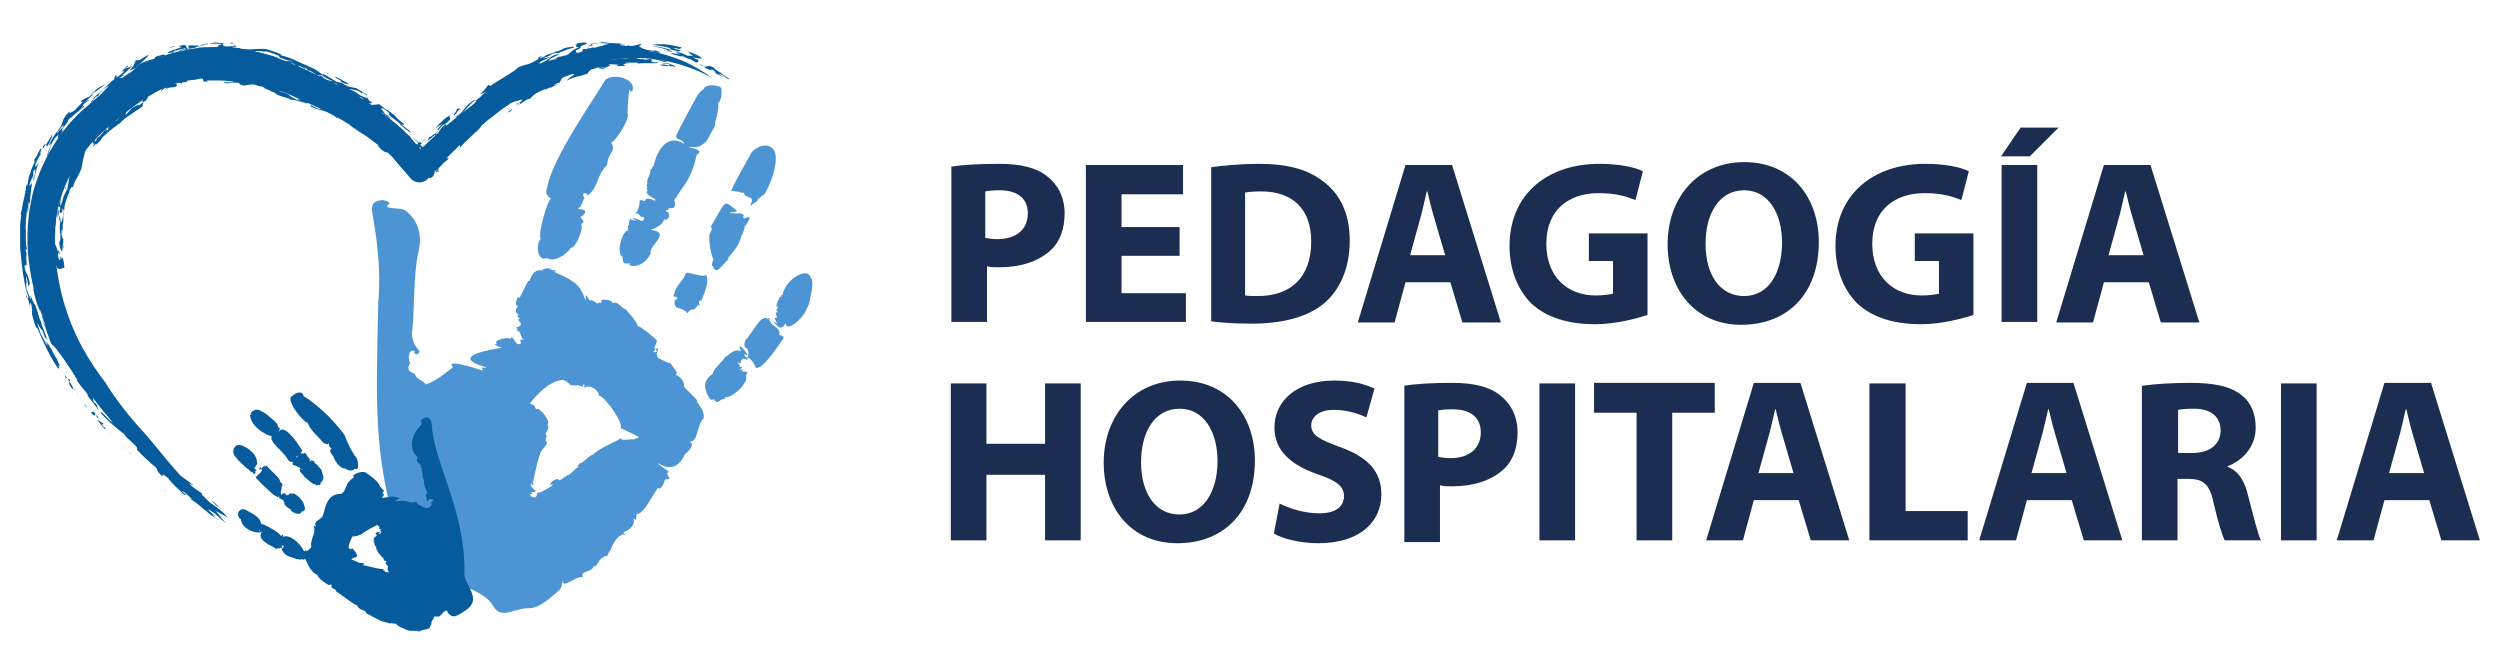 <?xml version="1.0" encoding="utf-8"?>
<!-- Generator: Adobe Illustrator 28.2.0, SVG Export Plug-In . SVG Version: 6.00 Build 0)  -->
<svg version="1.1" id="Capa_1" xmlns="http://www.w3.org/2000/svg" xmlns:xlink="http://www.w3.org/1999/xlink" x="0px" y="0px"
	 viewBox="0 0 434.9 114.4" style="enable-background:new 0 0 434.9 114.4;" xml:space="preserve">
<style type="text/css">
	.st0{fill-rule:evenodd;clip-rule:evenodd;fill:#4C94D3;}
	.st1{fill:#055B9B;}
	.st2{fill-rule:evenodd;clip-rule:evenodd;fill:#055B9B;}
	.st3{fill:#1B2E51;}
</style>
<g id="Background">
</g>
<g id="Objects_00000112629882586368994620000010961743132106256831_">
	<g>
		<g>
			<g>
				<g>
					<path class="st0" d="M95.2,44.9c0.8,0.5,1.9,0.1,2.8-0.5l0,0c0,0,0.1,0.1,0.1,0v-0.1c0.6-0.4,1.1-1,1.3-1.3v0.1
						c0.7,0.1,2.2-3.4,1.7-4.1c1-0.7-0.2-0.7-0.1-1.5c0.1,0.1,0.5,0.6,0.2,0.1c0,0.1,1-0.7,0.4-1.1c-0.1-0.1-1.1,0-1-0.3
						c0.6-0.2,0.6-1,1.1-1.8c-0.5-0.3-0.3-1.4,0.7-0.4c0,0,0.1-0.1,0-0.1c1.8-1.6,1.3-3.3,3.2-5.2c0.2-2.4,1.7-2.3,0.7-3.9
						c0.6,0,3.1-3.7,2.9-4.9c-0.1,0.3,0.1-3.8,0.3-4.3c0.3,0.1-0.1,0.6,0.5,0.2c0.8-2-3.2-3.2-4.7-1.9c-1.2,2.2-9.3,13.6-10.1,18.7
						c-0.4,1-0.1,1.4,0.7,2c-0.5-0.4-2.5,6.5-1.8,6.9C93.3,42.1,93.2,45.6,95.2,44.9z"/>
					<path class="st0" d="M112,37.8c0.2,1.2-1,0.3-1.8,0.1c0,0.1-0.1,0.2-0.1,0.2c0.6,0.1,1,0.6-0.5,0c0,0-0.2,0.5-0.2,1
						c-0.1,0-0.2,0.5-0.2,0.5c0.4,0.7-0.4-0.2,0.1,0.6c-0.8-0.6-2.3,3.8-1,4.5c0.1,1.2,0.1,1.2,1.4,1.1c-1,0.4,1.9,1.4,3.5-1.7
						c-0.5-1.3,3.8-3.7,0-4.1c0.7-0.3,2.1-0.8,2.3-1.8c0.6,0.1,1.1-0.3,0.8-1.2c-1.2-0.7,0.2-0.2,0-0.8c1.3,0.2,1.2-0.5,1-1.5
						c0.2-0.3,0.6-0.4,0.6-1c0.1,0,0.2,0.1,0.2,0.1c0-0.8,2.1-2,3.1-6.9c0-0.1,0.3,0.1,0.5-0.6c-0.5-0.3-0.7-0.5-1.8-0.6
						c0-0.2,0.2,0.1,0.3-0.2c1,0.3,1.8-0.1,2.4-0.7l0,0c0.2,0.1,0.6-0.7,1.2-1.9c0.3-0.4,0.7-1.1,0.6-1.6c0.4-1.3,0.7-2.7,0.5-3.3
						c0.5-0.4,0.7-1.6,0.6-2.3l0,0c0.1-0.3-0.1-0.5-0.3-0.6c-0.1-0.1-0.2-0.1-0.3-0.1c-0.8-0.3-2.3-0.2-2.4,0.4
						c-0.6,0.4-1.1,1-1.3,1.4c0,0-3.4,6.2-3.6,6.9c0-0.1,0,0.3,0.1,0.1l0.1,0.1c0,0-0.1,0-0.1-0.1c-0.2,0.5,1.3,0.5,1.3,1.2
						c-3.3-2-4.9,1.9-5.3,3.9c-0.3-0.2-0.1,0.6-0.5,0.5c0,0.4-0.2,1.2-0.6,1.8c0.2,0.1,0,0.2-0.1,0.4c0.4,0.1-0.3,0.6,0.2,1.2
						l0.1,0.1l-0.1-0.1c-0.2-0.1-0.5-0.1,0,0.3c-1.1,0.8,2.4,1.7,1,1.8c0.4,0-1.6-0.8-1.5,0.1c-1.6-0.5-0.4-0.1-1.4,1.8
						c0.4,0.2-0.1-0.1-0.4,0.3C111.4,37,111.1,37.8,112,37.8z"/>
					<path class="st0" d="M129.4,33.5c0.1,1.2,2.2,0.3,1.1,2.2c0.3,0.2,0.3-0.3,1.1-0.6c0-0.1,0.2-0.2,0.4-0.7l0.1,0.1
						c0,0,0.2-0.1,0.1-0.1c0.1-0.1,0.3-0.3,0.4-0.4h0.1c0.4,0.3,4-7.4,1.2-8.5c-1.2-0.6-2.9,0.4-3.4,1.4h0.1v-0.1
						c0,0-0.3,0.5-0.4,0.7c0,0-2.8,4.9-3,5.7l1.5,0.2C128.9,33.5,129,33.6,129.4,33.5z"/>
					<path class="st0" d="M123.8,39.6c0.2,0.5-0.6,1-0.4,1.9c-0.1-0.1,0.2,2.8,0.7,3.6c0.1,0-0.6,1.1,0,1.3c0.4,1.7,1.8-0.6,2.7-1.4
						c-0.1,0-0.2-0.1-0.2-0.1c1-1.1,2.1-2.4,2.4-4h0.1c0.1-0.4,0.6-1.3,0.4-1.7c0.1,0,0.1,0.1,0.2,0.1c0-0.2,1.7-2.2-0.2-1.3
						c-0.2-0.1-0.3,0-0.1-0.6c-0.3-0.2-0.2-0.1-0.7-0.3c0,0.1-3.3-0.1-1-0.2c0,0,0.7-0.1,0.4-0.3c-2.4-2-1.7-1.7-4.5,2.9
						C123.7,39.5,123.8,39.6,123.8,39.6z"/>
					<path class="st0" d="M122.9,47.8c-0.6,0.6-3.2-0.6-3.6-0.3c-0.3,1.3-1.7,2-2,3.6c-0.3,0.7-0.2,0.3,0.6,0.7
						c-0.1,0.2-0.3,0.3-0.6,0.5c0,0,0.1,0.1,0.1,0c0,0-0.2,0.8,0.2,1c0,0.1,0,0.2,0,0.2c0-0.1,1.7,0.4,2,1c0-0.2,0.5-0.6,0.8-0.7
						c0,0.3,0.7-0.1,1-0.8c0,0.2,0.5,0.2,0.2-0.2c0,0-0.1-0.7,0.4-0.5C123.7,48.5,122.8,48.2,122.9,47.8z"/>
					<path class="st0" d="M141.3,49.3v-0.1c0-0.1,0-0.2,0-0.2c0-0.3-0.1-0.5-0.3-0.7c-0.3-1.9-4.3,0-4.9,3.1
						c-0.5-0.1-0.2-0.2-0.2,0.3c-0.3-0.1-0.2-0.2-0.4,0.4h-0.1c-0.1,0.6-0.7,1.5,0,1.2c-0.2,0.4-0.3,0.7-0.4,0.8l0,0l0,0l0,0h0.2
						c0.1,0.1,0.1,0.5,0,0.2c-0.5,0,0,0.6-0.1,1c-0.7,0-0.1,0.4,0.1,1c-0.4-0.2-1.1-0.6-1.5-1c0,0.1-0.1,0.2-0.1,0.2
						c1.5,0.3,1.9,2.7,3.1,0.7c0,1.4,2,0.1,3.1-1.5c0.1-0.1,0.4-0.5,0.6-1.2c0,0,0.1,0,0.1-0.1c0,0,0,0,0.1-0.2l0,0
						c0.1-0.2,0.2-0.4,0.2-0.6l0,0c0,0,0.1-0.1,0-0.1l0,0c0-0.1,0.1-0.2,0.1-0.4l0,0l0,0l0,0l0,0v-0.1c0.2-0.8,0.4-1.7,0.4-2.4l0,0
						C141.4,49.4,141.4,49.3,141.3,49.3z"/>
					<path class="st0" d="M135.5,58.3c0.4-1-0.7-1.4-1.3-2c-1.5-3-3.1,1.7-4.6,2.9h0.1c-0.3,0.5-0.3,1.4,0.3,1.4
						c0,0.1-0.1,0.2-0.1,0.2c0.1,0.1,0.3-0.3,0.2,0.1c-0.6,0.2,0.6-0.4-0.1,1.4c0.3-0.3,1.2,0.8,1.5,1.7c1,0.3,3.1-2.7,4.7-5
						C136.5,58.6,136.1,58.3,135.5,58.3z"/>
					<path class="st0" d="M129,64.6c0.3-0.4,0.4-0.3-0.4-0.3c0.1-0.3,0.4,0.2,0.3-0.3c0.1,0.1,0.3,0,0.2-0.1
						c-0.8-0.1-0.1-0.5-0.8-0.7c0-0.2,0.1-0.1,0.5,0c0,0,0.2-0.3,0-0.3c0.4-0.2,0.1-0.8,1.2-0.3c0.3-0.5-0.6-0.4-0.5-1
						c0.3,0,0.3,0.4,0.5,0c0.1,0-2.1-2.7-1.1-0.5c-1.3-0.5-1.9,0.6-2.9,1.1c0.5-0.1-2,2-2,2.8c-1.5,1.1-1.8,2.1-0.6,4.3
						c0.2,0.1,0.5,0.5,0.7,0.1c1,1.2,0.8,0,2,0c0.1-0.1-0.1-0.1,0-0.3c0.6,0.3,2.9-1.3,3.4-2.5c0.7-0.5-0.1-1.5,0.6-1.7
						C129.7,64.5,129.7,64.7,129,64.6z"/>
					<path class="st0" d="M119,67.3c0.2-0.6-0.6-1.9-1.5-2.1c0.7-0.2-0.3-1.1-1-2.2c0,0.1-0.1,0.2-0.1,0.2c-1.9-1-2.1-0.7-2.1-1.6
						c-0.3,0.2,0,0.1,0.2-1c-0.1,0-0.3,0-0.5,0.2c0.5,0.1,0.2,0.7-0.4,0.4c0.4-0.3,0.1,0.3,0.4-0.7c-0.1-0.1-0.3,0.3-0.2-0.1h0.1
						c-0.1-0.3,0.2-0.1,0.4-1.2h-0.1c0-0.2-2.8-2.5-3.3-2.5c0-0.8-2.1-2.8-2-2.9c-0.6,0.1-1.5-1.7-2.4-1c0.3-0.5-1.2-0.8-1.9-0.6
						c0.2,1-0.3,0.1-0.6,0.6c-0.1,0.1-1-0.8-1.4-0.5c-1-1.7-0.6-0.7-0.7,0c-1-2.4-1.1-3.1-5.5-5c0.8-0.5,0.4-0.1-0.8-0.4
						c0-0.3,0.4,0.2,0.4-0.1c0-0.1-1.6-0.3-1.7,0.3l0,0l0,0c-0.1-0.1-1.5-0.5-2.2,1.8c-0.2-0.3-0.5,0.6-1.7,2.9
						c-0.1,0-0.2-0.1-0.4-0.1c0.1,0.3-0.7,1.2,0.1,1.6c-0.3,0.3-0.7,1,0.1,1.4c-0.2,0.1-0.3,0.5,0.3,0.7c-1.2,0.3,1.4,1-0.8,1.6
						c0.1,0,0.5,0.2,0.2,0.6c0.8-0.2,0.5,1.1,1.3,1.6c0,0-0.5-0.3-0.8,0c0.1,0,0.2,0.1,0.2,0.1c0,0.1-0.1,0.2-0.1,0.2
						c0.1,0,0.2,0.1,0.2,0.1c-1,1.2-1.5-1.9-1.9-0.6c0-0.5-3.1,0.1-2.4,0.8c0,0,0,0,0.1,0c0.1,0,0.1,0,0,0c-0.1,0-0.4,0.1-0.5,0.2
						c0.4,0,0.5,0.3,1.3,0.5c-1.1,0.2-9.8,1.4-2.7,3.4c-0.2,0.3-1.1-0.4-0.6,0.5c0.6,0.4-6.8-2.4-5.2-0.5c-1.5,1.1-2.9,2.4-4.8,3
						c-0.1-0.7-1.6-0.8-1.8-1.8c-0.5-0.4-1.8-0.5-0.8-2c-0.3,0.3-0.7-2.7,0.8-2c-0.5,0.2,0.4,1.1,0.8,0c-1.7-1.8-1.3-3.4-1.3-3.4
						c0.4-2.9,0.2-10.3,1.1-13.9c1.2-4.9-2.2-7.1-2.2-7.1c-0.5-0.7-4.5-0.2-2.9-1.2c0.2-0.3-0.4-0.6-1.2-0.7c-2,0.2-1.7,1.2-1.8,1.6
						c0.1,1.6,1.8,8.4,1.1,16.3c-0.4,18.2-0.8,26.7,3.6,40.9c0.5,4.2-4.1,9,3.8,11.1c0-0.2,4.1,1.6,4.8-0.1c0.8-5.3,7.4-0.3,7.3,0.2
						c0.6,0.2,0.7,2.8,4.2,1.4c0.4,0.1,0.8-0.4,2.7-0.4c1.8-0.1,3.6-1.9,4.6-2.7c0.3-0.5,0.8-0.1,1.1-2.2c-0.1,1.8,2.2-0.8,3.5-0.5
						c-0.6-1.2,1.8-0.8,1.8-1.9c0.6,0.4,1.1-1.6,1.8-1.5c0.1-0.2,0.2-0.4,0.6-0.2c0.2-0.5,0.5-1.2,0.8-1.3c-0.4,0.1,1.2-2.7,1.7-2.3
						c0.2-0.8,0.3,0.3,0.7-0.3c-0.4,0.1-0.3-0.4-0.3-0.4c-0.1,0.2,2.2-0.7,1.7-2.3c0.1,0,0.3,0.1,0.4,0.3c0.3-0.3-0.2-1.4,0.5-1.1
						c1.2-0.7,2-2.5,3.3-4.5c0.6,0.4,1.1-0.8,1.3-1.5c0.3,0,1.2,0,0.5-0.6c0,0-0.2,0.3-0.1,0h0.1c0-0.4-0.4-0.1,0.1-0.8
						c-0.6-0.4-2.2-1.5-1.8-1.4c0-0.1,2.9,2.3,4.6-1.5c0.5-0.5,2-1.7,0.8-2.3c1.6,0.3,1.2-2.8,2.5-4c0.2-1.3-0.6-2-1.2-3
						C121.8,69.9,119.7,68.1,119,67.3z M110.3,76.5c0.1-0.3-2.4,0.3-2.2-0.2c0,0.1-0.2-0.2-0.3,0c0.5,0-4.1,1.9-4.6,2.8
						c-0.7,0-1.8,1.6-2.4,1.5c0.1,0.2-0.6,0.4-0.2,0.6v0.1c-0.4,0-0.6,0.6-1.8,1.4c0-0.2-0.2,0-0.5,0.3c0,0,0,0,0-0.1
						c0.1,0-0.3,0-0.1,0.1c-0.5,0.4-1.1,0.8-1.1,0.3c-0.5,0.2-1.1,0.1-1.4,1.1c1.6-0.6-1.1,1.1-1.9,1.3c-0.8-0.2,0.1,1.4-1.5,0.6
						c0-0.1,0.1-0.2,0.1-0.2c-0.1,0-0.2-0.1-0.4-0.1c-0.1-0.2,1.2,0.1,0.4-0.3c0.1-0.4,0.7,0.2,0.8-0.4c-0.2,0-1.1-0.7-0.8-1.3
						c0.3,0-0.3,0.3,0.4,0.4c0.1-0.1-0.4-0.8,0-0.7c-0.2,0.6,1-5.2,1.5-5.4c-0.2,0,1.4-1.1,0.6-1.7c0-0.1,0.3-0.4-0.1-0.4
						c0.5-0.2,0.3-0.1,0.1-0.8c0.1,0,0.8-1.3,0.3-1.5c0.8-0.5-1.5-3.3-1.9-2.7c-0.4-0.3,0.1-0.6-1.1-1c0-0.1,3.1-4.2,5.9-4.1v0.1
						c0.5-0.1,1.2,1.1,1.5,0.8c0.5,0.2,0.8-0.2,1.8,0.3c0.1-0.2-0.2-0.5,0.3-0.4c0,0.2-0.2,0.4,0.1,0.6c0-0.6,2.2-0.2,2.4,1.3
						c1.3,0.4,4.5,5.2,3.7,5.7c0.3,0,1.6,0.7,3.2,1.5C110.7,76.6,110.7,75.9,110.3,76.5z"/>
				</g>
			</g>
			<g>
				<path class="st1" d="M39.3,91c-1.1-0.8-2-1.8-3.1-2.8c-2-1.8-4.5-3.1-6.6-5c-2.2-2-4.3-4.3-6.6-6.5c-2.9-2.5-5.4-5.4-7.6-8.6
					c-1.3-1.3-3.7-4.6-5-6.7C6.4,54.4,4,45.9,5,37.6c0-0.5,0.2-1.4,0.3-2c0.1-0.3,0.1-0.7,0.2-1l0.2-1c1.5-5.4,4.3-10.4,8.5-14.3
					c0.5-0.4,1-0.8,1.5-1.3c0.3-0.3,1.1-1,1.4-1.2c4.3-3.7,9.3-7.1,15.2-8.1c0.7-0.1,1.5-0.3,2.3-0.4c0.6-0.1,1.5-0.1,2.1-0.1
					c2.3-0.1,4.8,0.1,7,0.6c0.3,0.1,1.1,0.3,1.3,0.3c4.1,1,8.2,3,11.9,4.8c3.3,1.5,6.6,3.4,9.4,5.6c0.3,0.2,0.7,0.6,1.1,0.8
					c1.3,1.1,2.5,2,3.7,3.3c0.4,0.5,1,1.1,1.4,1.6c0.6,0.8,1.4,1.8,2.1,2.7l-3.3,0.1c0.2-0.3,0.4-0.5,0.6-0.7
					C83,15.8,100.8,4,117.5,10.1c2.3,0.8,4.5,2.1,6.5,3.5c-4.2-2.3-9-3.6-13.8-3.5c-13.5,0.3-25.8,10-34.5,19.5
					c-0.3,0.4-0.8,1-1.1,1.3C73.8,32,72.2,32,71.4,31c-0.8-1-1.7-1.9-2.5-2.9c-0.6-0.8-1.4-1.6-2.2-2.2c-0.7-0.6-2-1.6-2.8-2.1
					c-1-0.7-1.8-1.4-2.9-2c-1.7-1.1-3.5-2-5.3-2.9c-3.6-1.6-6.9-3.4-10.6-4.3c-0.5-0.1-1.2-0.3-1.7-0.4c-0.4-0.1-1.2-0.3-1.6-0.4
					c-1.6-0.3-3.2-0.3-4.9-0.3c-0.7,0-1.5,0-2.2,0.2c-0.5,0.1-1.3,0.2-1.9,0.3c-4.7,0.8-8.7,3.7-12.3,6.7c-1.7,1.5-3.5,2.9-5,4.7
					c-2.3,2.8-4,6-5.1,9.5c-0.1,0.2-0.3,1-0.3,1.2c-0.1,0.3-0.2,0.8-0.2,1.2c-0.1,0.4-0.2,1.2-0.2,1.7c-0.1,0.5-0.1,1.2-0.1,1.7
					c-0.1,0.7,0,1.8,0,2.5c0.2,6,1.9,12.1,4.8,17.4c1.2,2.1,2.4,4,3.9,5.9c1.9,3.1,4.2,6,6.8,8.8l0.6,0.7c1.8,2.1,3.4,4.2,5.3,6.3
					c1.8,2,4.1,3.5,5.9,5.6C37.5,88.9,38.4,90,39.3,91L39.3,91z"/>
				<g>
					<path class="st1" d="M122.1,11.3c0.4,0.2,0.7,0.5,0.5,0.5c1,0.3,0.8,0.5,1.2,0.3c0.2,0,0.3,0.1,0.4,0.2
						c0.1,0.1,0.2,0.2,0.3,0.2c0.1,0.1,0,0.2-0.3,0.1l0.8,0.4l0.4,0.2l0.4,0.2c-0.1-0.1-0.3-0.2-0.4-0.3l-0.4-0.3
						c0.2,0,0.6,0.2,1,0.5c0.3,0.3,0.7,0.5,1,0.5l-0.8-0.5l-0.4-0.3l-0.4-0.3h0.1c-0.2-0.1-0.5-0.2-0.7-0.4
						c-0.3-0.2-0.5-0.3-0.6-0.4c0.1,0,0.1-0.1,0.4,0.1c-0.5-0.3-0.8-0.4-1.1-0.5s-0.3,0-0.4,0c-0.2,0.1-0.3,0.2-1.3-0.2
						C121.8,11.1,121.9,11.2,122.1,11.3z"/>
					<path class="st1" d="M120.6,9.7h-1c-0.4-0.2-0.8-0.4-1.4-0.6c-0.1,0.1-1.1-0.1-0.4,0.2c0.1,0,0.4,0.1,0.6,0.1
						c-0.2,0.2-1.9-0.4-1.6,0c0.5,0.1,0.8,0.2,1.2,0.3c0.2,0.1,0.5,0.1,0.8,0.1c0.5,0.2,0.8,0.4,1.3,0.5c0.3,0.2,0.6,0.3,0.8,0.5
						c0.3,0.1,0.4,0,0.7,0.1c-0.1,0-0.1-0.1-0.2-0.1l0.1-0.4c-0.3-0.1-0.6-0.2-1-0.4l0.8,0.1c0.3,0,0.6,0.1,0.8,0.1
						c-0.1-0.3-0.6-0.5-1.2-0.8c-0.5-0.2-1.1-0.4-1.4-0.6C120.6,9.6,119.2,8.9,120.6,9.7z"/>
					<path class="st1" d="M121.7,11C121.7,11.1,121.7,11.1,121.7,11C121.7,11.1,121.7,11.1,121.7,11z"/>
					<path class="st1" d="M17.3,21.6c-0.2,0.2-0.2,0.3-0.2,0.4c0.2-0.2,0.4-0.4,0.7-0.6l0.3-0.3l0.3-0.3c0.5-0.4,1-0.8,1.5-1.3
						c-0.2,0-1.1,0.6-0.5,0.1c-0.2,0.1-0.4,0.3-0.6,0.5c-0.2,0.2-0.4,0.4-0.4,0.5l0.1-0.3c-0.3,0.4-0.6,0.6-0.7,0.6
						c-0.2,0-0.3-0.1-0.1-0.3h-0.1c-0.2,0.3-0.4,0.7-0.6,1.1c-0.2,0.3-0.4,0.7-0.5,1.1c0.3-0.3,0.4-0.4,0.4-0.6
						C16.8,22.1,17,21.9,17.3,21.6z"/>
					<path class="st1" d="M35.8,86.5c-0.4-0.3-0.5-0.3-0.4-0.2C35.5,86.3,35.6,86.4,35.8,86.5z"/>
					<path class="st1" d="M16.1,23.5c-0.1,0.2-0.2,0.4-0.3,0.7C15.9,23.9,16,23.7,16.1,23.5z"/>
					<path class="st1" d="M17.3,16.9L17.3,16.9l-0.2,0.3l0,0C17.2,17.1,17.2,17,17.3,16.9z"/>
					<path class="st1" d="M10,38.1c0,0.1,0,0.1,0,0.2C10,38.2,10,38.1,10,38.1z"/>
					<path class="st1" d="M25.9,9.5C25.5,9.7,25.3,9.8,25,10s-0.5,0.3-0.8,0.5c0.2-0.2-0.6,0.2-0.3-0.1c-0.1,0-0.2,0.1-0.4,0.2
						c-0.1,0.1-0.2,0.2-0.1,0.2c0.1-0.1,0.2-0.1,0.3-0.2c-0.3,0.4-0.4,0.5-0.4,0.7c-0.1,0.2-0.3,0.4-0.8,1c0.5-0.2,0.7-0.3,1.1-0.5
						c0.2-0.2,0.4-0.4,0.6-0.6c0.1-0.1,0.3-0.2,0.4-0.3c0.4-0.4,0.7-0.7,1.2-1.2C25.6,9.8,25.8,9.7,25.9,9.5z"/>
					<path class="st1" d="M17.7,70.9L17.7,70.9L17.7,70.9z"/>
					<path class="st1" d="M17.5,70.9h0.1C17.5,70.8,17.3,70.6,17.5,70.9z"/>
					<path class="st1" d="M16.1,23.2c0,0.1,0,0.2,0,0.3l0.2-0.5C16.2,23,16.1,23.1,16.1,23.2z"/>
					<path class="st1" d="M16.4,21.7c0.2-0.2,0.3-0.3,0.5-0.5l0.5-0.4l0.3-0.5c-0.2,0.2-0.4,0.4-0.6,0.6c-0.1,0.1-0.2,0.2-0.3,0.3
						C16.6,21.4,16.5,21.6,16.4,21.7z"/>
					<path class="st1" d="M10.5,36.1c-0.2,1.3-0.3,1.2-0.3,0.7c-0.1-0.3-0.1-1-0.2-0.3c0,0.3,0,0.6,0,0.8s0,0.4,0.1,0.6
						c0-0.3,0-0.4,0.1-0.6c0-0.1,0.1-0.2,0.1-0.3c0.1-0.1,0.1,0,0.2,0c0.1,0.1,0.3,0.2,0.4-0.8c0.1,0.2,0.2,0.5,0.1,1
						c0,0.2,0,0.4-0.1,0.6c0,0.2-0.1,0.4-0.1,0.6c-0.2,0.4-0.2,0.2-0.3-0.1c0-0.1,0-0.3-0.1-0.5c0-0.2,0-0.3-0.1-0.3
						c0,0.1,0,0.2,0,0.3s0,0.1,0,0.2c0,0.1,0,0.2,0,0.2c0,0.1,0.1,0.2,0.2,0.4c-0.1,0.3-0.1,0.6-0.1,1.1c0,0.3,0,0.6,0.1,1
						c0,0.3,0,0.6,0,0.8c0,0.3-0.1,0.5-0.2,0.7c0.1,1,0.2,1,0.4,1.5c0.3,0.1,0.1-1.5,0.4-1.8c0,0.1-0.1,0.2-0.1,0.2v-0.4l0.1-0.4
						c-0.1,0.7-0.3-0.1-0.4-0.5c0-0.3,0-1,0.1-0.8l0.1,0.4c0-0.1,0-0.3,0-0.4c0-0.2,0-0.3,0-0.5c0-0.3,0-0.6,0.1-1
						c0.1,0,0.1,0.2,0.1,0.2c-0.2-0.7,0-1.4,0-2.4l0.2,0.6c-0.1-0.2-0.1-0.5-0.1-0.7c0-0.3,0.1-0.6,0.2-1c0.2-0.7,0.5-1.5,0.8-2
						c-0.1,0.1-0.2,0.3-0.2,0.2c0.1-0.4,0.3-0.6,0.4-0.8c0.1-0.1,0.3-0.1,0.3,0c0-0.2,0.1-0.4,0.2-0.7c0.1-0.3,0.3-0.6,0.5-1
						s0.4-0.6,0.5-1c0.2-0.3,0.3-0.6,0.3-0.8c0.3-1.7,0.7-3.3,1.4-5c-0.1,0.2-0.2,0.3-0.3,0.5c-0.5,0.1-0.6,0.3-0.4-0.4
						c-0.2,0.3-0.2,0.5-0.2,0.7c0,0.2-0.1,0.4-0.4,0.8c0.1-0.4-0.1-0.7-0.7,0.1c-0.7,1.3-1.1,2.4-1.3,3.6c-0.2,1.2-0.4,2.3-0.6,3.6
						c-0.1,0-0.3,0.4-0.6,1.1c-0.1,0.3-0.2,0.6-0.3,1c-0.1,0.3-0.2,0.5-0.2,0.8c-0.1-0.2-0.1-0.4-0.1-0.7c0-0.3,0.1-0.6,0.2-1.1
						c-0.1,0.2-0.2,0.5-0.3,0.8c-0.1,0.3-0.2,0.6-0.3,1C10.2,35.9,10.4,36,10.5,36.1z"/>
					<path class="st1" d="M12,30c-0.1,0-0.1,0.1-0.1,0.2C11.9,30.1,11.9,30,12,30z"/>
					<path class="st1" d="M10.7,33.8L10.7,33.8c0,0.1-0.1,0.1-0.1,0.2C10.6,33.9,10.7,33.9,10.7,33.8z"/>
					<path class="st1" d="M15.3,23.3c0.1-0.2,0.1-0.3,0.2-0.4c-0.1,0.1-0.1,0.2-0.2,0.3C15.2,23.2,15.2,23.3,15.3,23.3z"/>
					<path class="st1" d="M15.9,23.1v0.1c0.1,0,0.1-0.1,0.1-0.1S16,23.1,15.9,23.1z"/>
					<path class="st1" d="M8,46.7L8.2,47C8.2,46.8,8.2,46.7,8,46.7z"/>
					<path class="st1" d="M9.6,39c0-0.4,0-0.5-0.1-0.6c0,0-0.1-0.1-0.1-0.2c0-0.1,0-0.3,0-0.6c0,0.1-0.1,0.2-0.1,0.4
						c0-0.5,0.1-1.2,0.2-1.8c0-0.1,0-0.2,0-0.2l0.1-0.2c0-0.2,0.1-0.3,0.1-0.5c0.1-0.3,0.2-0.6,0.3-1c0,0.1,0.1-0.1,0.2-0.2
						c0.1-0.1,0.2-0.3,0.3-0.2c0.2-0.7,0.4-1.5,0.4-2c0.1-0.2,0.2-0.5,0.3-0.8c0.1-0.3,0.2-0.6,0.4-0.8c-0.2,0.2,0-1.1-0.5,0.4
						c0-0.1,0-0.1,0-0.2c-0.3,0.4-0.4,0.7-0.5,1.1c-0.1,0.3-0.1,0.6-0.3,1.1c-0.3,0.4,0.1-0.8-0.1-0.4c-0.1,0.5-0.5,1.3-0.6,2
						c-0.1,0.3-0.2,0.6-0.2,0.8s0,0.3,0.1,0.4c-0.2,0.7-0.3,0.8-0.4,1.1c0.1,0.3,0.1,0.7,0,1.3c0,0.2-0.1,0.5-0.1,0.7
						s-0.1,0.5-0.1,0.7c0,0.2-0.1,0.5-0.1,0.7s0,0.4,0,0.5c0,0.3,0.1,0.5,0.3,0.5c0-0.2,0-0.5,0-0.8c0-0.2,0-0.3,0-0.5s0-0.3,0-0.5
						H9.6z"/>
					<path class="st1" d="M14.1,24.6L14,24.7C14.1,24.7,14.1,24.6,14.1,24.6z"/>
					<path class="st1" d="M24.9,17.9l-0.1,0.6c-0.4,0.3-0.8,0.6-1.2,0.8c-0.3,0.2-0.6,0.5-1,0.7c-0.6,0.4-1.2,0.8-1.9,1.6
						c-0.2,0.1,0-0.1,0.1-0.2c-0.3,0.2-0.5,0.5-1,0.8c-0.2,0.1-0.3,0.3-0.5,0.4c-0.2,0.1-0.3,0.3-0.5,0.4c-0.3,0.3-0.5,0.5-0.8,0.7
						c-0.2,0.2-0.4,0.5-0.5,0.7c-0.1,0.1-0.2,0.2-0.3,0.3c-0.1,0.1-0.2,0.2-0.3,0.3c-0.2,0.2-0.4,0.2-0.3,0
						c-0.1,0.2-0.2,0.4-0.4,0.5c-0.1-0.2,0.3-0.5,0.3-0.6c-0.1,0.1-0.2,0.2-0.2,0.2c0.1-0.3-0.6-0.1,0.4-1.3
						c0.6-0.2-0.6,0.8-0.1,0.8c0.3-0.3,0.2-0.4,0.2-0.5c0.4-0.4,0.5-0.3,0.5-0.3c0-0.1,0.2-0.3,0.4-0.5c0.2-0.2,0.4-0.4,0.4-0.5
						c0.1-0.1,0.2-0.2,0.2-0.2c0.1,0,0.1-0.1,0.1-0.1c0.1,0,0.1,0,0.1,0.1s0,0.2,0.3,0l0.1-0.6l1.2-1c0.7-0.7,0.5-0.8,0.4-1
						c-0.1-0.1-0.3-0.3,0.5-1.2c-0.1,0.4,0.8,0.1,1.8-0.5c-0.5,0.4-1.3,1.4-2,1.8c0.5-0.2,0.2,0-0.1,0.3c-0.3,0.3-0.7,0.7-0.4,0.6
						c0.3-0.5,1.1-1.2,1.7-1.6L21.8,20c0.3-0.2,0.5-0.5,0.8-0.8c0.2-0.3,0.5-0.6,1.1-0.8c0.4-0.3,0.4-0.2,0.4,0
						C24.5,18.1,24.8,17.8,24.9,17.9z M24,18.6L23.3,19C23.5,18.9,23.7,18.8,24,18.6z"/>
					<path class="st1" d="M109,7.5c0.1,0,0.2,0,0.2,0S109.1,7.5,109,7.5z"/>
					<path class="st1" d="M51.6,12.1l0.4,0.2C51.8,12.3,51.7,12.1,51.6,12.1z"/>
					<path class="st1" d="M61.7,15.4l0.6,0.3C62.1,15.5,61.9,15.4,61.7,15.4z"/>
					<path class="st1" d="M103.3,8L103.3,8c-0.1,0-0.1,0-0.1,0S103.2,8,103.3,8z"/>
					<path class="st1" d="M73.4,25.4c0.1,0,0.2-0.1,0.3-0.2C73.6,25.2,73.5,25.3,73.4,25.4z"/>
					<path class="st1" d="M61.6,15.3C61.6,15.4,61.6,15.4,61.6,15.3c0.1,0,0.1,0,0.1,0H61.6z"/>
					<path class="st1" d="M47.5,9.3c-0.1,0-0.2,0-0.3-0.1C47.4,9.2,47.5,9.2,47.5,9.3z"/>
					<path class="st1" d="M47.8,10.6c-0.1,0-0.2,0-0.3-0.1C47.6,10.6,47.7,10.6,47.8,10.6z"/>
					<path class="st1" d="M31,8.8c-0.2,0.1-0.4,0.1-0.6,0.2C30.5,8.9,30.7,8.8,31,8.8z"/>
					<path class="st1" d="M46.2,9.8h-0.1C46.2,9.8,46.2,9.8,46.2,9.8z"/>
					<path class="st1" d="M113,9L113,9L113,9L113,9z"/>
					<path class="st1" d="M114.6,8.6c0.2,0,0.4,0.1,0.5,0.1C115,8.6,114.8,8.6,114.6,8.6z"/>
					<path class="st1" d="M80.6,19.7c0.2-0.1,0.5-0.2,0.4-0.1C81.2,19.4,81,19.1,80.6,19.7z"/>
					<path class="st1" d="M110,11.4c0.1-0.1,0.2-0.1,0.3-0.1C110.1,11.3,109.8,11.4,110,11.4z"/>
					<path class="st1" d="M110.3,11.3c0.1,0,0.2-0.1,0.3-0.1C110.4,11.2,110.3,11.3,110.3,11.3z"/>
					<path class="st1" d="M79.7,25.1c0,0-0.1,0-0.2,0.1C79.6,25.2,79.6,25.2,79.7,25.1z"/>
					<path class="st1" d="M115.7,8.9c0.1,0,0.7,0,1.1,0.1c0.2,0,0.3,0,0.2,0c0,0-0.3-0.1-0.7-0.3c0.1-0.1,0.4-0.1,0.8,0
						c0.4,0.1,0.8,0.3,1.1,0.3c-0.3-0.2,0.2-0.1,0.2-0.3c-0.3,0-0.6-0.1-1.1-0.2c-0.2-0.2,0.5-0.1,1.1,0.1c-0.3-0.2-0.1-0.2,0.1-0.2
						s0.3,0-0.1-0.2c-0.5-0.1-1-0.2-1.4-0.3c-0.4-0.1-0.8-0.1-1.3-0.2c-0.4,0-0.8,0-1.2,0c-0.4,0-0.7,0.1-1.2,0.1
						c1.2,0.1,2.4,0.3,3.4,0.6l-0.4,0.2c-0.5-0.2-1-0.3-1.4-0.4c-0.4-0.1-0.8-0.1-1.4-0.2c0.7,0.2,1.6,0.3,2.3,0.6
						c0.5,0.2,0.5,0.3,0.4,0.3c-0.2,0-0.5-0.1-1-0.1C115.5,8.8,115.6,8.9,115.7,8.9z"/>
					<path class="st1" d="M113.7,11L113.7,11c0.1,0,0.1,0,0.1,0H113.7z"/>
					<path class="st1" d="M32.2,14.2l-0.1,0.1C32.2,14.2,32.2,14.2,32.2,14.2z"/>
					<path class="st1" d="M112.6,9.4L112.6,9.4L112.6,9.4z"/>
					<path class="st1" d="M36.3,13.5L36.3,13.5L36.3,13.5z"/>
					<path class="st1" d="M38,7.7L38,7.7C37.7,7.7,37.8,7.7,38,7.7z"/>
					<path class="st1" d="M36.3,13.5L36.3,13.5L36.3,13.5z"/>
					<path class="st1" d="M57.6,18.9c0,0,0-0.1-0.1-0.2C57.5,18.8,57.5,18.8,57.6,18.9z"/>
					<path class="st1" d="M53.7,16.7C53.6,16.7,53.6,16.6,53.7,16.7L53.7,16.7z"/>
					<path class="st1" d="M78.9,19.5c-0.2,0.1-0.3,0.3-0.4,0.4C78.7,19.7,78.8,19.6,78.9,19.5z"/>
					<path class="st1" d="M36.3,13.5C36.3,13.5,36.1,13.6,36.3,13.5c-0.1,0.1-0.2,0.1-0.2,0.1S36.1,13.6,36.3,13.5
						C36.1,13.6,36.3,13.5,36.3,13.5z"/>
					<path class="st1" d="M64.1,21.4c0,0-0.1,0-0.1-0.1L64.1,21.4L64.1,21.4z"/>
					<path class="st1" d="M65.9,23c-0.1,0-0.1,0-0.2,0c0.4,0.2,0.8,0.5,1.3,0.8c0.4,0.3,0.7,0.5,1,0.5c-0.1-0.1-0.4-0.4-0.6-0.7
						s-0.4-0.5-0.3-0.5c-0.5-0.3-1.1-1-1.4-1.2c0.6,0.7-0.1,0.2-0.6-0.1c-0.4-0.4,0.2-0.1-0.1-0.4c-0.4-0.3-0.7-0.5-1.2-0.8
						c0.3,0.2,0.6,0.5,1,0.7h-0.4h0.1C65.9,22.5,64.1,21.9,65.9,23z"/>
					<path class="st1" d="M65.7,23c-0.1-0.1-0.2-0.1-0.3-0.1C65.6,23,65.6,23,65.7,23z"/>
					<path class="st1" d="M71.5,28.9c0.1,0.1,0.1,0.1,0.2,0.2C71.6,29.1,71.5,29,71.5,28.9z"/>
					<path class="st1" d="M18.5,19.7c0.1,0,1.1-0.6,1-0.7c-0.3,0.2-0.5,0.4-0.8,0.6L18.5,19.7z"/>
					<path class="st1" d="M88.7,15.8c-0.1,0.1-0.2,0.1-0.3,0.2c0,0,0,0,0,0.1C88.4,16,88.6,15.8,88.7,15.8z"/>
					<path class="st1" d="M67.3,23.3c-0.2-0.1-0.3-0.1-0.3-0.1C67.1,23.2,67.2,23.3,67.3,23.3z"/>
					<path class="st1" d="M89.1,16.1c0.2,0,0.4-0.1,0.5,0c0.3-0.2,0.4-0.4,0.7-0.6C89.9,15.6,89.6,16,89.1,16.1z"/>
					<path class="st1" d="M90.3,15.4L90.3,15.4L90.3,15.4z"/>
					<path class="st1" d="M17.9,20c-0.1,0.1-0.1,0.2-0.2,0.2l0.1-0.1c-0.2,0.2-0.4,0.3-0.6,0.5c-0.1,0.1-0.1,0.1-0.2,0.2
						c0,0,0-0.1,0.1-0.1c-0.1,0-0.1,0.1-0.2,0.1c-0.1,0.1-0.2,0.3-0.3,0.5c-0.1,0.2-0.3,0.4-0.5,0.6c-0.3,0.4-0.6,0.8-0.7,1.1
						c-0.2,0.2-0.3,0.5-0.5,0.7c-0.2,0.2-0.3,0.5-0.5,0.6c0.3-0.3,0.6-0.7,0.4-0.7c-0.3,0.3-0.6,0.4-1,0.7c-0.1,0.1-0.3,0.3-0.4,0.5
						c-0.1,0.1-0.1,0.2-0.2,0.3c-0.1,0.1-0.1,0.3-0.2,0.4c0.2-0.2,0.3-0.5,0.5-0.7c-0.1,0.3-0.2,0.6-0.4,1l-0.2,0.4l-0.2,0.5
						c-0.3,0.2-0.2,0,0-0.3c0.1-0.3,0.4-0.7,0.4-1c-0.3,0.7-0.8,1.3-1.2,1.7c-0.2,0.2-0.3,0.4-0.4,0.6c-0.1,0.2-0.2,0.4-0.2,0.6
						c-0.1,0-0.3,0-0.5,0.1c-0.2,0.1-0.4,0.3-0.6,0.8c0.5-0.5-0.1,0.6,0.4,0.2c0,0.3-0.5,1-0.4,1.2l-0.1-0.1c-0.3,0.3-0.4,0.6-0.5,1
						c-0.1,0.3-0.2,0.5-0.2,0.7c0,0.4,0,0.8,0,1.3C9,34,9,34.3,8.9,34.5c-0.1,0.2-0.1,0.4-0.1,0.6s-0.1,0.3-0.1,0.5S8.6,36,8.6,36.2
						c-0.1,0.6-0.3,1.3-0.3,2.1c-0.2,0-0.6,0.4-0.7,1.2c0.2,0.3,0.2,1.9,0.5,2c0.2-1.2-0.2-1-0.2-1.7c0.1-0.3,0.2-0.3,0.3-0.3
						c0.1,0,0.1-0.1,0.2-0.5c0,0.2-0.1,0.4-0.1,0.7s0,0.7,0,1.1c0,0.4,0,0.7,0,1.1c0,0.3,0,0.6-0.1,0.7v-0.2c-0.1,0.5-0.3,1-0.4,1.4
						s-0.1,1.1,0.2,2c0.1,0.3,0.2,0.6,0.3,0.8c0,0-0.1,0-0.1-0.1c0.2,1.5-0.2,1.2,0.4,2.8c0-0.1-0.1,0-0.1-0.2c0,0.2,0,0.5,0.1,0.7
						c0,0.1,0.1,0.2,0.1,0.3s0.1,0.2,0.1,0.3c0.2,0.4,0.4,0.8,0.5,1.2c-0.1,0.5-0.2,0-0.5-0.2c0,0.2,0.1,0.4,0.1,0.6
						c0,0.1,0.1,0.2,0.1,0.3l0.1,0.3c0.2,0.4,0.3,0.7,0.5,1.2c0.1,0.2,0.2,0.3,0.3,0.5c0.1,0.2,0.2,0.3,0.3,0.4
						c0.2,0.3,0.4,0.5,0.5,0.7c0.1,0.3,0.2,0.7,0.3,1.1c-0.2-0.3-0.4-0.5-0.5-0.7c-0.2-0.2-0.3-0.3-0.3-0.2c0.1,0.3,0.2,0.4,0.3,0.5
						c0,0.1,0.1,0.1,0.1,0.2c0,0.1,0.1,0.2,0.2,0.4c-0.2-0.1-0.5-0.3-0.8-0.6c0.1,0.4,0.2,0.6,0.3,0.7c0.1,0.1,0.1,0.1,0.2,0.1
						c0.1,0,0.2-0.1,0.2,0.6c0.2,0.5,0.5,0.7,0.7,0.7l0.2,1c0.1,0,0.3,0.3,0.5,0.6c0.1,0.1,0.1,0.2,0.2,0.3c0.1,0.1,0.1,0.2,0.2,0.3
						c0.1,0.2,0.2,0.4,0.3,0.5c0.1,0-0.1-0.6-0.3-1c0.2,0,0.7,0.6,1,1.2c-0.1,0.1,0,0.3,0.1,0.6c0.2,0.3,0.4,0.6,0.6,1
						c0.2,0.3,0.4,0.6,0.5,0.8c0.1,0.2,0.1,0.3-0.1,0.3c0.4,0.4,0.8,1.1,1.3,1.6c0.2,0.2,0.4,0.5,0.7,0.7c0.1,0.1,0.2,0.2,0.3,0.4
						c0.1,0.1,0.1,0.1,0.2,0.2l0.2,0.2c0.8,1.2,1.7,2.1,2.2,2.7c0.2,0.5,1,1.4,0.3,1c0.6,0.7,1.3,1.3,1.8,1.8c0.6,0.5,1.2,1,1.8,1.7
						c0.1,0.2-0.6-0.6-0.7-0.5c0.5,0.4,0.8,0.8,1.4,1.4c0.4,0.5,1,1.2,1.7,1.9c-0.4,0.1-0.6,0.1-0.6,0.1c0-0.1,0.7,0.5,1.1,0.8
						c0.2,0.2-0.3-0.2-0.2-0.1c1.3,1.6,2.4,2.8,3.7,3.9c0.3,0.3,0.6,0.5,1,0.8c0.3,0.2,0.6,0.5,1.1,0.7c0.7,0.5,1.5,1.1,2.2,1.7
						c-0.8-0.7-1.4-0.7-1.5-0.6l0.8,0.6c0.4,0.1,1.1,0.6,1.7,1c0,0.1,0.2,0.4-0.1,0.2c0.3,0.4,0.7,0.7,1.1,1.1
						c0.3,0.3,0.7,0.5,1.1,0.8c0.7,0.5,1.6,1.1,2.4,2.1L37,88.6l0.4,0.7l-1.2-0.7c0.4,0.7,1.3,1,1.2,1.2c-0.2-0.1-0.4-0.4-0.5-0.3
						c0.5,0.6,0.6,0.5,1.2,1c-0.4-0.2-0.7-0.5-1.3-0.8c-0.2-0.2-0.4-0.3-0.6-0.5c-0.2-0.2-0.4-0.4-0.6-0.5c-0.8-0.7-1.8-1.5-2.5-1.9
						c-0.2-0.1,0.2,0,0.3,0c-0.5-0.4-0.7-0.7-1.5-1.3c-0.5-0.2,0.2,0.4,0.5,0.6c-0.2,0.1-0.3,0-0.7-0.3c0-0.1-0.4-0.5-1.1-1.1
						c-0.5-0.5-1.2-1.2-1.3-1.5c-1-0.8-1-0.7-1-0.5s0,0.3-0.8-0.6l-0.3-0.7c-1.2-1-2.5-2.2-3.6-3.4l0.2,0.2c0.2,0.1,0-0.2,0-0.4
						c-0.4-0.5-0.8-0.8-1.2-1.2c-0.4-0.3-0.7-0.6-1-1.1c-0.6-0.4-1.4-1.1-2.1-1.7c-0.7-0.6-1.5-1.4-2-2c0-0.3,0.4,0.1,0.8,0.5
						c0.4,0.5,1.1,1.1,1.4,1.3c-0.3-0.4-0.6-0.7-1-1.2c0.6,0.7,1,0.8,1.5,1.2c-0.8-1.1-1.3-1.2-2.1-2.1c0.1,0,0.1-0.1-0.2-0.6h-0.3
						c0,0,0-0.1-0.1-0.2c-0.5-0.5-1-1.2-1.4-1.7c0.2,0.4,0,0.6,0.3,1.1c0-0.2,0.3,0.1,0.6,0.6c-0.4-0.3,0.2,0.5,0.1,0.6
						c-0.3-0.4-0.7-1-1.1-1.5c-0.2-0.2-0.3-0.4-0.5-0.6c-0.1-0.1-0.1-0.2-0.2-0.3c0,0,0,0,0-0.1l0,0c0,0,0,0-0.1-0.1v-0.1l0,0v-0.1
						c-0.3-0.4-0.7-0.8-1.1-1.3c-0.3-0.4-0.6-0.8-0.8-1.2l0.2,0.1c-0.2-0.3-0.4-0.5-0.5-0.8c-0.2-0.2-0.3-0.5-0.5-0.8
						s-0.3-0.5-0.5-0.8c-0.1-0.1-0.1-0.3-0.2-0.4c-0.1-0.1-0.1-0.3-0.2-0.4c-0.4-0.4-0.8-1-1.3-1.5c-0.4-0.5-0.7-1.1-1.2-1.4
						c-0.3-0.2-0.5-1.1-0.8-1.9c-0.2-0.4-0.3-1-0.5-1.4c-0.2-0.4-0.3-0.8-0.6-1.2c0-0.1,0.5,0.8,0.8,1.2c-0.3-0.8-0.8-1.4-0.6-1.8
						c0.1,0.5,0.2,0.7,0.3,0.8c0.1,0.1,0.1,0,0.1-0.1c0-0.2,0-0.5,0.2-0.1c-0.2-0.4-0.3-0.8-0.5-1.3c-0.1-0.4-0.3-0.7-0.4-1
						c0.4,1.5-0.5-0.4,0,1.1c-0.3-0.5-0.6-1.2-0.8-1.9c-0.2-0.7-0.4-1.5-0.5-2.1c0.1,0,0.1-0.2,0.1-0.7l-0.3-0.4
						c-0.1-0.6,0.5,1.3,0.3-0.1c-0.2-0.3-0.2-0.7-0.3-1.2c-0.1-0.4-0.1-1-0.2-1.4c-0.1-1-0.2-1.8-0.5-2.1c0.1-1.1,0.4,2,0.5,0.4
						c0.1,0.4,0.2,1,0.2,1.5c0.1,0.4,0.1,0.8,0.3,1c-0.2-0.8,0.2-0.3,0.1-1l0-0.7v0.2c-0.1-0.4-0.2-0.8-0.3-1.4
						c0-0.5-0.1-1.1-0.1-1.7c0-0.5,0-1.2,0-1.8c0-0.6,0-1.2,0.1-1.7c0-0.4-0.1-1-0.1-1.4c0-0.1,0-0.2,0-0.3c0-0.1,0-0.2,0-0.3
						c0-0.2,0-0.4,0-0.6c0-0.4,0-0.8,0.1-1.4c0-0.2,0.1-0.5,0.1-0.7c0.1-0.2,0.1-0.5,0.2-0.8c0,0.6,0.7-1.7,0.6-0.3
						c0.4-1,0.6-1.9,0.5-2c-0.2,0.4-0.2,0.5-0.2,0.5c0,0.1-0.1,0.1-0.2,0.4c0-0.5,0.4-1.7,0.7-2.1c-0.1,0.2,0,0.1,0,0.2
						c0.5-1,0.1-0.5,0.3-1.3c0.1-0.1,0.3-0.4,0.6-0.8c0.2-0.4,0.5-1,0.7-1.3l0.2-1.1c-0.1,0.6,0.6-0.8,0.8-0.8
						c0.1-0.3,0.3-0.7,0.4-1.1c0.2-0.3,0.4-0.7,0.7-1.2c-0.2,0.4,0.8-0.7,1-0.6c0.3-0.3,0.6-0.6,1-1.1c0.3-0.3,0.5-0.6,0.7-1.1
						c0.2-0.3,0.5-0.6,0.8-1c0.3-0.3,0.6-0.5,1.1-0.7c0,0.1-0.2,0.4,0.2,0.1c0.1-0.1,0.3-0.3,0.5-0.5c0.2-0.2,0.4-0.4,0.6-0.5l0,0
						l0,0c0.1-0.1,0.2-0.2,0.2-0.3c0.4-0.6,0.6-1.1,1.7-2.1c-0.2-0.1-1.2,0.7-1.6,1.2l-0.2,0.5c-0.6,0-1,1-1.3,1.1
						c0-0.1,0.1-0.2,0.2-0.3c0.1-0.1,0.2-0.3,0.3-0.4c0.2-0.3,0.6-0.6,1-1c0.7-0.6,1.5-1.4,2.1-1.9c-0.5,0.1-1.2,0.5-1.9,1.1
						c-0.3,0.2-0.7,0.5-1.1,0.8c-0.2,0.1-0.3,0.3-0.5,0.4c-0.2,0.1-0.3,0.3-0.5,0.4l0.7-0.4L16,16.4l-0.5,0.4l0.8-0.4
						c-0.2,0.1-0.3,0.3-0.5,0.4c-0.1,0.1-0.3,0.2-0.4,0.4c-0.2,0.2-0.6,0.5-0.8,0.7c0.7-0.6,1.2-0.6,0.7-0.3
						c-0.5,0.2-0.6,0.4-0.8,0.6c-0.1,0.2-0.2,0.4-0.5,0.7c0.3-0.3,0.8-0.7,0.6-0.3c-0.3,0.2-0.6,0.4-0.8,0.6
						c-0.2,0.2-0.4,0.4-0.6,0.5c-0.4,0.3-0.7,0.7-1.4,1.2c0.2,0.1-0.1,0.4-0.4,0.8c-0.3,0.4-0.7,0.8-0.6,1.1l0.4-0.5
						c-0.2,0.4-0.5,0.8-0.7,1.4c-1.1,1,0.4-1.2-1,0.4c-0.5,0.8-0.7,1.3-0.8,1.7c-0.1,0.4-0.2,0.7-0.5,1.5c0-0.3,0.1-0.7,0.3-1.2
						c0.1-0.2,0.2-0.5,0.3-0.7C8.7,25.3,8.9,25,9,24.8l-0.5,0.5c0-0.2,0.3-0.6,0.6-1.2c0.3-0.5,0.7-1.1,1-1.4
						c-0.3,0.6-0.2,0.5,0.1,0.2c0.1-0.2,0.3-0.4,0.5-0.5c0.2-0.2,0.3-0.4,0.5-0.4c-0.1-0.2-0.6,0.5-0.1-0.4c-0.6,0.7-0.7,1-1.6,1.9
						c0.4-0.5,0.7-1,1-1.4c0.2-0.3,0.3-0.6,0.4-1c0.1-0.3,0.2-0.5,0.4-0.8c0.1-0.1,0.2-0.3,0.4-0.5c0.2-0.2,0.3-0.3,0.6-0.5
						c-0.7,0.8,0.5,0,0.7-0.1c0.3-0.4,1.2-1.2,1.4-1.5H14c0.2-0.2,0.4-0.4,0.7-0.5c0.2-0.1,0.4-0.2,0.6-0.3c0.1,0,0.2-0.1,0.3-0.2
						c0.1-0.1,0.2-0.1,0.3-0.2c0.2-0.2,0.4-0.4,0.7-0.7c0-0.3-1.1,0.8-0.8,0.6c0.7-0.7,1.4-1.2,2-1.5c0.6-0.3,1.3-0.5,2.1-1.1
						c0-0.1-0.1-0.3,0.3-0.8c-0.1,0.3,0.4,0.1-0.1,0.6c0.5-0.3,1.2-0.8,1.6-1.3c-0.6,0.3-0.5,0.2-0.3-0.1c0.2-0.2,0.6-0.6,0.7-0.7
						c0.6-0.3-0.1,0.3-0.4,0.5c0.2-0.1,0.5-0.2,0.8-0.3c0.2-0.1,0.5-0.2,0.5-0.4c0.1,0.2-1.1,1.3-1.9,1.9l0.6-0.3
						c-0.3,0.3-0.4,0.4-1.1,0.7c0.6-0.2,0.7,0,0.6,0.2c-0.1,0,0-0.1-0.1,0c-0.5,0.2-0.7,0.5-0.6,0.5c-0.2,0.5,0.7-0.3,1.1-0.4
						c0.2-0.2,0.4-0.3,0.6-0.5c0.3-0.4,0.6-0.7,1-1.2l0.5-0.5c0.2-0.2,0.3-0.3,0.5-0.5c1.1-0.6,1.7-0.7,2.7-1l0.1-0.3
						c0.5-0.2,1.1-0.3,1.4-0.4c0.3,0,0.4,0,0.1,0.3c-0.1-0.1-0.2,0-0.4,0.1l-0.1,0.1c0,0,0,0,0,0.1c1.1-0.5,1.8-0.7,1.9-0.7
						c-0.1,0.1-0.2,0.1-0.3,0.1s-0.2,0.1-0.2,0.1c-0.1,0.1-0.2,0.1-0.2,0.2c-0.1,0.1,0,0.1,0.1,0.2c0.2,0.1,0.6,0.1,0.5,0.3
						c0.6-0.2,1.3-0.4,1.9-0.6c-1.3,0.1-0.1-0.2,0.3-0.3c0,0,0,0,0.1,0h0.4h0.1c0.1,0,0.2,0,0.3-0.1c0.2-0.1,0.3-0.1,0.5-0.2
						c0.2-0.1,0.4-0.1,0.5-0.1V9c0.3,0,0.8-0.1,1.5-0.1c0.1,0,0.3,0,0.4,0c0.1,0,0.3,0,0.4,0c0.2,0,0.4,0,0.6,0c0-0.1,1-0.4,1.5-0.6
						C37.4,8,38.2,8,38.1,7.8c0.1,0,0.4,0,0.4,0c0.2-0.1-0.2-0.1-0.3-0.2c-0.3,0-0.7,0-1.1,0c-0.2,0-0.3,0-0.5,0c-0.1,0-0.2,0-0.3,0
						s-0.2,0-0.3,0c-0.8,0.1-1.6,0.3-1.8,0.5c0.3,0.1,0.7-0.3,1.4-0.2C35,8,34.5,8.1,33.9,8.3c-0.5,0.1-1.1,0.2-1.3,0.3l0,0l0,0l0,0
						l0,0c0,0.1,0,0.1,0,0.2l-0.5-0.2L31,9c0.4-0.2,0.2-0.3,1.2-0.5l0.5,0.4c0-0.1,0-0.2,0-0.4l0,0l0,0l0,0l0,0l0,0c0,0,0,0,0-0.1
						c0,0.1,0,0.3,0,0.5l-0.5-0.5c-0.4,0.1-1.2,0.3-1.8,0.4L30,9.2c0.1-0.2-1.6,0.3-0.4-0.3c0.6-0.2,1.3-0.5,2-0.7L31,8l1.2-0.2
						l0.6,1c0-0.1,0-0.2,0-0.3V8.3V8.2c0-0.1,0-0.2,0-0.3V7.8V7.7l0,0l0,0l0,0c0,0,0,0,0,0.1l0,0l0,0v0.1c0,0.1,0,0.2,0,0.3
						c0-0.1,0-0.1,0-0.2V7.9l0,0l0,0l0,0l0,0h0.1c0.1,0,0.2,0,0.4,0c0.1,0,0.1,0,0.1,0h0.1c0.1,0,0.1,0,0.2,0s0.2,0.1,0.5,0
						c0.3,0,0.8-0.1,1.8-0.2c0.1,0,0.1,0,0.2-0.1h0.1h0.1c0.1,0,0.2,0,0.3-0.1c0.2,0,0.5-0.1,0.7-0.1c0.5,0,1.2,0.1,1.9,0.2
						c-1.2,0-0.1,0.2-0.5,0.4c1.2,0.2,1.5,0,2.1-0.1c0.3,0.2,0.4,0.3-0.5,0.2c-0.2,0.3,1.4,0.1,1.4,0.4c1.7,0.2,2.4,0,3.4,0
						c0.2,0,0.4,0,0.6,0c0.2,0,0.5,0,0.7,0.1C47,8.8,47.3,8.8,47.7,9c0.4,0.1,0.8,0.3,1.3,0.5l-0.2,0.1c1.3,0.3,2.2,0.7,3.2,1.2
						c1,0.4,1.8,0.8,2.9,1.3l1.5,1.1c-0.4-0.1-1.5-0.3-1.1,0.1c-0.6-0.7-1.5-1-2.3-1.6c-0.1,0,0.2,0.3,0.3,0.4
						c-0.5-0.2-0.7-0.5-1.5-0.7c0,0.1,0.7,0.5,0.1,0.3c-0.3-0.2-0.6-0.4-0.8-0.6c-0.6-0.2-1-0.1-1.2-0.1c-0.2,0-0.5,0-1.3-0.3
						c0.2,0,0.4-0.1,0.7-0.1c0.3,0,0.6,0,1,0.1c-0.7-0.3,1.1,0.2,0.4-0.1c-0.3,0-0.5-0.1-0.7-0.1c-0.2-0.1-0.4-0.1-0.6-0.2
						s-0.4-0.2-0.7-0.2c-0.2-0.5-0.3-0.5-0.5-0.5s-0.3-0.1-0.5-0.1c0.2,0,0.2,0,0.6,0.1c-0.3-0.1-0.7-0.3-1.1-0.4
						c-0.3-0.1-0.7-0.2-1.1-0.3c0.2,0.1-0.2,0.1-0.7,0c-0.1,0-0.3,0-0.4,0c-0.1,0-0.2,0-0.3,0c-0.2,0-0.3,0-0.3,0.1
						c0.6,0.1,1.1,0.2,1.4,0.3c0.3,0.1,0.5,0.1,0.7,0.2c0.4,0.1,1,0.2,2.2,0.7c-0.7-0.2-1.8-0.2-2.2-0.1c0,0-0.1,0-0.1-0.1
						c-0.4,0.2-0.1,0.3-0.2,0.8c1.3,0,1.9,0.5,3.3,0.8c0.3-0.1-0.6-0.6-1.3-0.7c0.4,0.1,0.8,0.2,1.3,0.2H49c1,0.4,1.9,0.8,2.9,1.3
						c-0.5-0.2-0.7-0.1-1.1-0.2c0.3,0.2,0.6,0.4,1.1,0.6c0-0.2,0.1-0.4,0.5-0.2c1.7,0.8,2.5,1.5,3.1,2.1c0.1,0,0.1,0.1,0.2,0.1
						c-0.2-0.3,1.4,0.1,2,0.1c-0.1,0.1,0.1,0.2,0.4,0.4c0.3,0.1,0.6,0.3,0.8,0.5c0.2-0.1,0.3-0.2,0.2-0.4c0-0.1-0.1-0.2-0.2-0.4
						c-0.1-0.1-0.2-0.2-0.3-0.4c-0.3-0.1-0.5-0.1-0.6-0.1c-0.1,0-0.2,0-0.3,0c-0.1,0-0.2,0.1-0.5,0.2L55.2,14h0.5
						c-0.8-0.5-1.9-0.6-1.7-1c0.6,0,1.4,0.5,1.9,0.5l-0.5-0.4c1.2,0.2,0.4,0.5,1.8,1c-0.3-0.4,0.1,0,0.7,0.1c-0.3-0.3-2.3-1-1.7-1.3
						c0.4,0.1,0.8,0.4,1.5,0.8c0.3,0.2,0.5,0.3,0.8,0.5c0.3,0.1,0.6,0.2,1,0.2h-0.1c0.2,0.1,0.4,0.2,0.5,0.3
						c0.1,0.1,0.3,0.1,0.4,0.2c0.2,0.1,0.4,0.2,0.6,0.2c0.4,0.1,0.7,0.2,1,0.2c0.5,0.4,1.4,0.7,2,1.2l-0.1,0.1
						c0.3,0.2,0.6,0.3,1,0.5c-0.5-0.1-1.1-0.6-1.8-1.1v0.3c-0.7-0.7-1.6-0.7-2.3-0.8c0.5,0.2,1.3,0.5,1.8,1c0.6,0.3,1.2,0.6,1.4,0.5
						c0.1,0.2,0.3,0.4,0.4,0.6l0.3,0.1c0.3,0.4-0.3,0.4-1.2-0.1c-0.4-0.5-0.4-0.5-0.4-0.6c-0.4-0.1-1-0.2-1.9-0.8l0.6,0.2
						c-0.6-0.3-1.2-0.6-1.7-0.8c-0.2-0.1-0.5-0.2-0.7-0.2c-0.1,0-0.2,0-0.3-0.1c-0.1,0-0.2,0-0.2,0c0.4,0.2,0.8,0.5,1.3,0.7
						c0.4,0.2,0.8,0.5,1.3,0.7c0.8,0.5,1.7,1.1,2.4,1.6c0.7-0.1,1.5,0,2.1-0.2c0.3,0.2,0.6,0.4,0.8,0.6c0.2,0.2,0.5,0.4,0.8,0.5
						c0.5,0.4,1.2,0.8,1.5,1.3H69c0.4,0.4,0.8,0.7,1.2,1c0.4,0.5-0.5-0.1-0.2,0.3c0.5,0.4,1.1,0.8,1.6,1.3c-0.1,0-0.5-0.2-1-0.6
						c-0.4-0.3-0.8-0.7-1.2-1c0.1,0.1,0.4,0.2,0.3,0.1c-0.3-0.3-0.8-0.6-1.3-1c-0.4-0.3-0.8-0.6-0.8-0.8c-0.2-0.1,0,0,0.1,0
						c0.1,0,0.1,0,0-0.1l-0.1-0.1l-0.1-0.1l-0.1-0.1c-0.1-0.1-0.3-0.2-0.4-0.3c-0.1-0.1-0.2-0.1-0.3-0.2c-0.2-0.1-0.3-0.1-0.4,0
						c0,0,0.2,0.3,0.4,0.5c0.2,0.2,0.3,0.4,0.1,0.3c0.5,0.4,0.8,0.4,1.5,1.1c-0.3-0.2-0.6-0.4-1-0.6C67.1,20.1,67,20,66.9,20
						c-0.1-0.1-0.2-0.2-0.2-0.3c-0.3-0.1-0.5-0.2-0.7-0.3c-0.2,0-0.3,0-0.4,0.1c-0.1,0.1-0.1,0.4,0.2,0.6c0-0.1,0.1,0,0.3,0.1
						c0.2,0.1,0.4,0.2,0.5,0.3c0.2,0.1,0.3,0.1,0.3,0.1s0-0.1-0.1-0.1c-0.1-0.1-0.1-0.2-0.3-0.3c0.2,0.1,0.4,0.1,0.6,0.3
						c0.2,0.1,0.5,0.3,0.7,0.4c0.5,0.3,1.1,0.7,1.6,1.1h-0.1c0.4,0.3,0.7,0.6,1.2,1c-0.2-0.1-0.5-0.3-0.6-0.2
						c0.5,0.3,1.2,0.7,1.7,1.2c-0.5-0.3-0.4-0.2-0.1,0.1c0.1,0.1,0.3,0.3,0.4,0.5c0.1,0.1,0.1,0.2,0.2,0.3l0.1,0.1c0,0,0,0,0,0.1
						c0.1,0,0.1,0,0.2,0h0.1c0,0,0,0,0.1,0c0,0,0.1,0,0.1-0.1c0,0,0,0,0-0.1c0-0.2-0.2-0.3-0.3-0.4c-0.1-0.1-0.2-0.1-0.5-0.4
						c0.2,0.1,0.3,0.2,0.5,0.3c0.1,0.1,0.4,0.3,0.4,0.3v0.1c0.1,0,0.2,0,0.3-0.1l0.1,0.1l0.1,0.1c0,0.1,0.1,0.1,0.1,0.1
						c0,0.1-0.1,0.1-0.2,0.1s-0.1,0-0.1,0.1c0.1,0.1,0.2,0.2,0.6,0.5v-0.4c0.3,0.3,0.7,0.7,1.2,1.3l0.2,0.2c0.1,0.1,0.1,0.2,0.2,0.2
						c0.1,0.1,0.2,0.4,0.3,0.6c0,0,0.1,0.1,0.1,0.2l0.1,0.2l0.1,0.2c0,0.1,0.1,0.2,0.1,0.3s0.1,0.2,0.1,0.3c0,0.1,0,0.2,0.1,0.3
						c0,0.2,0.1,0.5,0.1,0.8l-5.9-2.1c0.1-0.1,0.1-0.1,0.2-0.2l0.2-0.2c0.1-0.1,0.2-0.2,0.3-0.3c0.2-0.2,0.4-0.4,0.7-0.6
						c0.4-0.4,0.8-0.8,1.1-1.2c-0.1,0.4,0,0.7,0.5,0.5c-0.5,0.4-1.4,1.3-1.9,2c-0.2,0.1,0.4-1.2,1.2-1.8c-0.4,0-0.7,0.5-1.1,1
						c-0.3,0.5-0.6,1-0.8,0.8c-0.1,0.1-0.1,0.1-0.2,0.2l5.5,2c0-0.3,0-0.6-0.1-0.8c0-0.2-0.1-0.4-0.2-0.6v-0.1l0,0v-0.1
						c0-0.1-0.1-0.1-0.1-0.2s-0.1-0.1-0.1-0.2l-0.1-0.1c-0.1-0.2-0.2-0.3-0.3-0.4c-0.1-0.1-0.2-0.2-0.2-0.3C75,27.1,75,27.1,74.9,27
						c-0.1-0.1-0.1-0.1-0.2-0.1c-0.1-0.1-0.2-0.2-0.3-0.2c-0.2-0.1-0.4-0.2-0.6-0.4c-0.1-0.1-0.2-0.2-0.4-0.3
						c-0.1-0.1-0.1-0.1-0.2-0.2c0,0,0,0,0-0.1l0,0c0,0,0,0,0-0.1l-0.1,0.1h-0.1c-0.1-0.1-0.1-0.1-0.3-0.1c0,0.1,0,0.1,0,0.2v0.1v0.1
						l0,0l0,0l0,0c0.1,0.1,0.1,0.1,0.2,0.2c0.1,0.1,0.3,0.2,0.4,0.4c0.3,0.3,0.7,0.6,1.1,1.1c0.2,0.2,0.4,0.4,0.5,0.7
						c0,0.1,0.1,0.1,0.1,0.2c0,0.1,0.1,0.2,0.1,0.3l0.1,0.1v0.1v0.1c0,0.1,0.1,0.2,0.1,0.3c-0.1-0.2-0.2-0.4-0.3-0.6
						c0-0.1-0.1-0.2-0.1-0.2c0-0.1-0.1-0.1-0.1-0.1c0.2,0.4,0.4,1.1,0.5,1.8l-4-1.5c0.1-0.1,0.2-0.2,0.2-0.3
						c0.1-0.1,0.1-0.2,0.2-0.3c0.1-0.2,0.2-0.3,0.4-0.5h-0.1c0.6-1.1,0.6-0.4,1.2-0.8c0.1-0.2,0.8-0.8,0.6-0.8
						c0.3-0.2,0.7-0.5,1.1-0.7l-0.2-0.2c0.5-0.5,0.7-0.5,1.1-1.1l-0.1-0.8c-0.4,0.4-0.8,0.7-1.4,1.2c0.5-0.7,0-0.3,0.6-1.1
						c-0.6,1,0.6-0.4,1-0.3l0.4-0.6L76,22.5c0.5-0.3,0.4-0.5,1-1c-0.6,0.4-1.2,0.6-1.8,1.5c0.4-0.6,1.4-1.7,1.7-1.9
						c0.5-0.6,1.1-0.8,1.6-1.3c-0.5,0.5-0.3,0.5-0.2,0.7c0.1,0.2,0,0.4-1.1,1.3c0-0.1,0.2-0.2,0.2-0.2c-0.5,0-1.2,1.2-1.6,1.6
						c0.2,0-0.2,0.5,0.6-0.1c-0.3,0.1,0.3-1,1.2-1.5l0.1,0.4c0.3-0.3,0.7-0.6,1.2-1l0.1,0c0.6-0.1,1.2-1.1,2-1.6
						c0.2-0.3,1-0.8,1.4-1.3c0.4-0.4,0.7-0.7,0.1-0.5c0.8-0.3,1.3-1.1,2.1-1.7c-0.3,0.2-0.7,0.4-1.1,0.5c0.5-0.5,0.7-0.7,0.8-0.8
						c0.1-0.2,0.3-0.3,0.6-0.8c0.2,0,0.4,0,0.3,0.2c1.6-1.1,4.1-2.4,5-3.3c1.3-0.6,1.7-0.3,3.4-1.4c0.3-0.2-0.4-0.2,0.7-0.6
						c0.1,0-1.1,0.7,0.3,0.2c0.8-0.7,2.3-0.7,3.5-1.5c0.3-0.1,0.8-0.2,1.2-0.2c0.3-0.1,0.6-0.1,0.5,0.1c-0.3,0.1-0.5,0.1-0.8,0.2
						c-0.3,0.1-0.6,0.2-0.8,0.3c-0.5,0.2-1,0.4-1.1,0.5c0.1-0.2-0.8,0.1-0.1-0.2c-0.8,0.2-1.1,0.3-1.3,0.5c-0.2,0.1-0.4,0.3-1.2,0.5
						c0,0.1,0.2,0,0.4,0c0.2,0,0.5-0.1,0.6-0.2c0.1,0.2-0.6,0.4-1.2,0.7c-0.5,0.3-0.8,0.5-0.2,0.4c0.7-0.3,1.2-0.6,1.6-1
						c0.4-0.3,0.8-0.5,1.6-0.6c-0.4,0.4-1.4,0.5-1.9,1.2c0.4-0.1,0.7-0.2,1.2-0.3c0.2-0.2,0.4-0.3,0.7-0.5v0.1
						c0.5-0.1,0.8-0.2,1.2-0.3c0.3-0.1,0.5-0.2,0.6-0.4c0.4-0.3,0.7-0.6,1.6-1c-1.1,0,0.1-0.6-0.7-0.5c0.6-0.2,1.2-0.3,1.5-0.3
						c0.4,0,0.6,0,0.6,0.2c-0.5,0.2-0.8,0.3-1,0.4c-0.1,0.1-0.1,0.1-0.1,0.2c0,0,0,0.1-0.1,0.2c-0.1,0.1-0.3,0.2-0.8,0.4
						c0.3,0-0.3,0.6,0.8,0.3c1.3-0.5-0.5-0.2,0.8-0.6c0.1,0,0.2,0,0.1,0.1c0.3-0.1,0.5-0.2,0.7-0.2s0.4-0.1,0.8-0.2l-0.2,0.1
						c1,0,1.1-0.4,1.9-0.3c-0.2-0.1,0-0.2,0.2-0.2c0.2-0.1,0.6-0.1,0.8-0.2c-0.4,0-0.7-0.1-1.3-0.1c-0.4,0-1.1-0.1-1.8,0.1
						c-0.2,0.2,0,0.3-0.7,0.5c0.3-0.1,0.7-0.1,1.1-0.2c-0.2,0.1-0.4,0.1-0.6,0.2L102,8.4c1.3-0.4,0.6-0.5,1.2-0.8
						c1.3-0.1,1.1-0.2,1.8-0.3c0,0.1,0.1,0.1,0.4,0.1c0.2,0,0.6,0.1,1,0.1c0.8,0,1.8,0.1,2.4,0.2c-0.2,0-0.5,0-0.6,0
						c-1.1,0.2,0.7,0.2,0.7,0.3c0.2-0.1,0.5-0.1,0.7-0.1c-0.1,0-0.3,0.1,0,0.1c1.1,0,1-0.3,2-0.3c0.1,0.2-0.8,0.3-0.2,0.5
						c0.1,0.1,0.3,0.2,0.6,0.3c0.2,0.1,0.4,0.1,0.6,0.2c0.2,0,0.5,0.1,0.8,0.1c0.1,0,0.4,0,0.8,0c-0.1,0-0.1,0-0.1,0l0.8,0.3
						c-0.4,0.1-0.7,0-1.2-0.1c-0.3-0.1-0.7-0.2-1.2-0.1l-0.1,0.2c-0.5-0.1-1.4,0-1.7,0.1c0.4,0,0.7,0.1,1,0.1c0.3,0,0.5,0,1.1,0.1
						c0.1,0.2-0.5,0.2-0.6,0.2l0.2-0.1c-0.5-0.2-1-0.2-1.5-0.1c-0.2,0-0.5,0.1-0.7,0.1c-0.3,0-0.5,0-1,0c-0.2,0-0.1,0,0-0.1
						c-0.3,0-0.5,0.1-0.8,0.1c-0.3,0-0.5,0-0.8,0s-0.5,0-0.8,0.1c-0.3,0-0.5,0.1-0.8,0.2l0.5-0.5c-0.7,0.2-2.2,0.6-3.6,1.2v0.1
						c0.2,0-0.3,0.1-0.6,0.2l0,0c-0.6,0.3-1.4,0.6-1.8,0.8c0.2,0,0.4,0,0.7-0.1c0.2-0.2,1.5-0.4,1.3-0.6c0.6,0,1.6-0.4,2-0.4
						c-0.8,0,0.5-0.3,0.6-0.5c0.1,0.1,0.4,0,0.7,0c0.2,0,0.4,0,0.4,0.1c0.2,0-0.4-0.1-0.7,0.1c-0.4,0.2,0,0.2,0.3,0.1
						c0.3,0,0.7,0,0.2,0.2c0.3-0.1,0.7-0.1,1.1-0.2c0.4,0,0.7-0.1,1.2-0.1c0.4,0,0.7,0,1.2-0.1c0.4,0,0.7,0,1.2-0.1
						c-0.2,0-0.5-0.1-0.7-0.1c0.1,0,0.3,0,0.6,0c0.2,0,0.4,0,0.7,0c0.2,0,0.4,0,0.6,0.1c0.2,0,0.3,0.1,0.3,0.1c-0.1,0-0.2,0-0.3,0
						s-0.2,0-0.4,0c-0.3,0-0.5,0-0.8,0c0,0.1,0.3,0.1,0.7,0.2c0.2,0,0.3,0,0.5,0c0.1,0,0.2,0,0.2,0.1l0.8-0.1l0.8-0.1l-0.7-0.1
						c0.5-0.1,2,0.3,3.2,0.7c-0.2,0-0.4,0-0.6,0c-0.1,0-0.2,0-0.3-0.1c-0.1,0-0.2-0.1-0.3-0.1c-0.2-0.1-0.5-0.1-0.7-0.2
						c-0.3-0.1-0.5-0.1-0.8-0.1c-0.8,0,0.5,0.4-0.3,0.4c0.2,0.1,0.7,0.2,1.1,0.1c0.1,0,0.2,0.1,0.3,0.1c-0.2,0-0.4,0.1-0.7,0.1
						c-0.3,0-0.6,0-1,0s-0.6,0-1,0s-0.6,0-1,0.1c0.1,0,0.2-0.1,0.2-0.1c-0.1,0-0.2,0-0.3-0.1c-0.1,0-0.2,0-0.3,0c-0.2,0-0.4,0-0.6,0
						c-0.4,0-0.8,0-1.3,0.1c0.4,0.1,0.6,0,0.8,0c0,0.1-0.7,0.1-1.1,0.2c0.7,0.1,0.1,0.2,0.6,0.2c-0.5,0.1-0.8,0.1-1.5,0.1
						c-0.3-0.1,0.2-0.2,0.2-0.3c-0.3,0.1-0.5,0-0.8,0s-0.5-0.1-1.1,0.1c1.2-0.1-0.3,0.4-0.6,0.5c0.1,0,0.1,0,0.2,0
						c-0.3,0.2-0.6,0.3-1,0.2c0.4-0.2,1-0.2,0.7-0.3c-0.3,0.1-0.6,0.1-1,0.2l0.3-0.2c-0.3,0-0.5,0.1-0.8,0.2
						c-0.2,0.1-0.5,0.1-0.7,0.2c-0.2,0.2-0.5,0.5-0.7,0.8c-0.4,0-0.8,0.2-1.3,0.4l0.1-0.1c-0.7,0.1-2.2,0.7-2.2,0.8
						c-0.1,0,0-0.1,0.2-0.3s0.5-0.4,0.7-0.5c0.4-0.3,0.5-0.6-1.2,0.1c-0.6,0.2-0.8,0.4-0.8,0.6c-0.1,0.2-0.1,0.3-0.4,0.6
						c0,0,0-0.1-0.1-0.1c-0.5,0.2-0.5,0.4-1,0.6c0.3-0.1,0.8-0.3,1-0.4c-0.1,0.2-1.2,0.5-1.5,0.8c0.2-0.3-0.1-0.2-0.3,0
						c-0.3,0.1-0.5,0.3-0.4,0.1c-0.6,0.2-1.2,0.5-1.6,0.7c-0.4,0.3-0.8,0.6-1.1,1c-0.4,0-0.7,0.2-1.1,0.5c-0.3,0.2-0.7,0.5-1.4,0.8
						c0.2-0.1,0.4-0.3,0.7-0.4c0.5-0.6-1.3,0.6-0.3-0.2c-0.2,0.2,0.1,0.1,0.2,0c0.4-0.2,0.6-0.5,0.5-0.6c-0.3,0.1-0.7,0.2-1.1,0.4
						l0.3-0.2c-0.5,0.2-1.1,0.4-1.6,0.6c0,0.1,0.1,0,0.2,0c-1.7,1-3.4,2.4-4.8,3.5c0.1,0.4-0.7,1.1-1.6,1.9
						c-0.8,0.8-1.9,1.7-2.2,2.3c0.1-0.4,0-0.8-0.2-0.7c0.2-0.2,0.5-0.8,1.1-1.3c0.1,0,1-0.4,0.5,0c1.5-1.3-0.4-0.1-0.1-0.6
						c-1.6,1.5-2.2,2.7-3.1,3.7h-0.1l-0.6,0.8c0.6-0.5,0.8-0.2,0,0.4l0.1-0.1c-0.5,0.3-1.3,1.4-2,2l-0.2,0.6
						c-0.3,0.3-0.5,0.4-0.6,0.4l-2.4-1.5c-0.2,0-0.3,0-0.5,0.1c-0.1,0-0.2,0.1-0.2,0.1s-0.1,0-0.2,0.1h-0.1l0,0l0,0l0,0l0,0l0,0
						l-0.1-0.1c-0.1-0.1-0.1-0.1-0.2-0.2c-0.2-0.1-0.4-0.3-0.6-0.4c-0.2-0.1-0.4-0.2-0.6-0.3h-0.1l0,0h-0.1
						c-0.1-0.1-0.2-0.1-0.2-0.2c-0.1-0.1-0.2-0.1-0.2-0.2c-0.1-0.1-0.1-0.1-0.2-0.2c0,0,0-0.1-0.1-0.1c0,0-0.1-0.1-0.1-0.2
						c0-0.1-0.1-0.2-0.1-0.3c-0.1-0.2-0.3-0.4-0.4-0.5c-0.2-0.3-0.4-0.5,0.1-0.2c-0.5-0.4-0.8-0.3-1.3-0.4c-0.4-0.1-0.8-0.3-1.6-1.3
						l0.5,0.2c-0.4-0.3-1-0.6-1.5-1.1c-0.1-0.1-0.3-0.2-0.4-0.3c-0.1-0.1-0.3-0.2-0.4-0.3c-0.1-0.1-0.2-0.2-0.4-0.2
						c-0.1-0.1-0.2-0.2-0.3-0.2c-1-0.6-1.8-1.2-2.2-1.5c0.5-0.1,0-0.5-0.6-1.2c-0.6-0.5-1.5-1.2-1.5-1.6c0,0.2-0.7-0.2-0.8-0.1
						c-0.1-0.1-0.3-0.3-0.7-0.3c0.3,0.2,0.1,0.3,0,0.4c0,0-0.1,0.1,0,0.1c0.1,0.1,0.2,0.1,0.6,0.3c-0.5,0-1,0-1.6-0.1
						c-0.3-0.1-0.6-0.2-1.1-0.3c-0.3-0.1-0.7-0.3-1.2-0.5l0.1-0.2l1.4,0.7c-0.1-0.2,0.6,0.1,1,0.1c-0.1-0.1-0.3-0.1-0.4-0.2
						c-0.1-0.1-0.2-0.1-0.3-0.2c-0.2-0.1-0.2-0.2-0.3-0.2c-0.1-0.1,0-0.2,0-0.2c0.1-0.1,0.2-0.1-1.1-0.7c-0.3,0-0.1,0-0.8-0.2
						c0.3,0.1,0.4,0,0-0.2h-0.5c-0.7-0.8,1.6,0.4,1-0.2c1.1,0.3,2.9,1,2.7,0.5c-1.6-0.8-1.7-0.1-3.4-1.1L53,16.6
						c-0.6-0.2-0.8,0-1.2,0c0-0.1-0.1-0.2-0.5-0.4c-1.2-0.1-1.8-0.3-2.9-0.4c1.3,0.3,1.8,0.6,2.2,1c0.5,0.3,1.1,0.6,2.3,1.1
						c-0.4-0.1-2.2-0.8-2.5-0.5l0.1-0.2c-0.8-0.2-1.7-0.4-2.8-1l0.6,0.1c-0.7-0.2-1.3-0.5-1.7-0.7c-0.2-0.1-0.5-0.2-0.7-0.3
						C45.8,15,45.5,15,45.2,15c0.3,0.1,0.6,0.2,1,0.2c-0.2,0-0.4-0.1-0.5-0.1c-0.2,0-0.4-0.1-0.6-0.1c-0.2-0.1-0.4-0.1-0.6-0.2
						c-0.2-0.1-0.4-0.1-0.5-0.1c-0.5,0-1.1,0.1-1.7,0.2c0-0.1-1.1-0.3-0.5-0.4c-1.2-0.3-1.8,0-2.5,0c-1.3-0.4,1.1,0,1.3-0.3
						c-0.8-0.1-1.8-0.2-2.5-0.2c-0.4,0-0.7,0-1.2,0c-0.1,0-0.2,0-0.2,0c-0.1,0-0.1,0-0.2,0H36c0,0,0,0-0.1,0h-0.1
						c0.2,0,0.4,0.1,0.3,0.2H36h-0.1h-0.1c-0.1,0-0.3,0-0.4,0l-0.1-0.5c-0.2,0-0.3,0-0.3-0.1c0-0.1,0.1-0.1,0.3-0.2
						c-0.2,0-0.5,0.1-0.8,0.3c-0.3,0.1-0.7,0.2-1.4,0.2c0.4-0.1,0.8-0.2,1.2-0.3c0.3-0.1,0.5-0.1,0.7-0.2c0.4-0.1,0.7-0.1,1-0.1
						c-0.5,0.1-1,0.1-1.4,0.1c-0.2,0-0.5,0-0.7,0c-0.3,0-0.6,0-1.2,0H33c-0.4,0-1,0.1-1.6,0.4c-0.1-0.1,0.3-0.3-0.1-0.2
						c-1.2,0.4-0.2,0.4-0.5,0.7c0.4-0.2,0.7-0.3,1-0.3c0.1,0,0.3,0,0.4,0c0.1,0,0.2,0,0.4,0.1l-0.2,0.2c0-0.1-0.5,0.1-0.7,0
						l-0.1,0.3c0-0.3-1-0.3-1.6,0c0.4,0,0.5,0,0.6,0s0.1,0.1,0.2,0.3c-0.4,0.3-0.6,0.3-1,0.3c-0.3,0-0.6,0.1-1.1,0.4
						c0-0.1,0.8-0.5,0.1-0.3c-0.3,0.1-0.4,0.2-0.5,0.3c-0.1,0.1-0.1,0.2-0.3,0.3c0.3-0.4,0.1-0.6,0.5-1.1c1.2-0.5,0.4-0.2,1.6-0.7
						c-0.3,0.1-0.7,0.1-1.1,0.2c1-0.4,0.6-0.5,0.6-0.6c-1,0.2-1.2,0.4-1.4,0.6c-0.2,0.2-0.3,0.4-0.8,0.6c-0.4,0.4,1.1-0.4,0.3,0.1
						c-0.5,0.2-0.5,0.3-0.6,0.4c0,0.1-0.1,0.2-0.6,0.5l0.1-0.2c-0.4,0-0.6,0.4-1.1,0.6c-0.3,0.3,1,0.5-0.7,1.6c0-0.1,0-0.2,0-0.2
						c0.1-1,0.3-1.9,0.5-3c-1.8,1.1-3.9,2.4-5.9,3.9c-0.3,0-0.1-0.3,0.3-0.7c0.3-0.3,0.7-0.7,0.6-0.7c0.3-0.2,0.6-0.4,1-0.6
						c0,0.1-0.4,0.4-0.8,0.7c-0.3,0.3-0.5,0.5-0.1,0.3c0.7-0.6,1.4-1.1,1.9-1.5c0.6-0.4,1.2-0.8,1.9-1.5c-0.3,0-1,0.3-1.5,0.7
						c-0.3,0.2-0.6,0.4-0.8,0.6c-0.3,0.2-0.6,0.4-1,0.5c0.4-0.3,0.7-0.6,1.1-0.8c-1.1,0.6-2,1.4-3.2,2.1l-0.2,0.3
						c0.7-0.5,1.3-1,1.4-1c-1,0.7-1.6,1.6-1.5,1.8l0.2-0.1l-0.3,0.3C18.4,19.7,18.2,19.9,17.9,20z M33.6,85.2c-0.1,0-0.1,0-0.2,0
						C33.4,85.2,33.4,85.1,33.6,85.2z M38.9,10.6c-0.8-0.1-1.6-0.2-2.4-0.3h-0.3c-0.1,0-0.2,0-0.3,0c-0.2,0-0.4,0-0.6,0
						c-0.4,0-0.8,0.1-1.3,0.2c0.3,0,0.7,0,1.1,0c0.3,0,0.6,0.1,1,0.1c0.5,0.1,0.8,0.3,1,0.4c0.1,0.1,0,0.2-0.4,0.2
						c-0.4,0-1.2,0-2.2,0.3h-0.3c0.3,0,0.7-0.1,1.2-0.1c0.2,0,0.4,0,0.6-0.1c0.2,0,0.4,0,0.7,0c0.4-0.1,1.3-0.3,2-0.4
						c0.7-0.2,1.4-0.3,1.4-0.3c-0.3-0.2-0.7,0-1.2-0.1L38.9,10.6z M40,11.7c0.8,0.2,0.7,0,0.8-0.1c-0.3,0-0.6,0-1,0
						C40,11.6,40,11.6,40,11.7z M40.7,11.4c-0.1,0-0.2,0-0.2,0H40.7z M23.8,14.9C23.8,14.9,24,14.9,23.8,14.9
						c-0.1,0-0.3,0.1-0.5,0.3C23.4,15.1,23.6,15.1,23.8,14.9z M25.5,14.3l0.1-0.3c-0.2,0.1-0.3,0.2-0.5,0.3
						C25.2,14.3,25.3,14.4,25.5,14.3z M31.2,12.8c0.2-0.3,1.4-0.6,1.5-1h-0.1l0,0c0,0,0,0,0-0.1h0.1c-0.1,0-0.2,0-0.4,0
						c-0.3,0.1-0.6,0.1-1.1,0.2c0,0-0.1,0.1-0.2,0.2c0.3,0,0.6,0,0.5,0.2c-0.5-0.1-0.6,0-0.8,0.2c-0.2,0.2-0.3,0.4-0.8,0.5
						C29.6,13.3,31,12.9,31.2,12.8z M97.9,11.8c0,0,0.1,0,0.3,0.1l-0.6,0.4c-1.2,0.4-2.3,0.4-3.2,1.3c-0.5,0.1-0.8,0.1-1.2,0.1
						c0.2-0.1,0.4-0.2,0.6-0.3c1.4-1,1.8-1,2.2-1c0.2,0,0.3,0,0.6,0c0.1,0,0.3-0.1,0.5-0.2C97.3,12,97.5,11.9,97.9,11.8z M84.6,18.4
						c0.1-0.1,0.1-0.2,0.1-0.2c-2,2.1-3.7,3.8-4.9,4.8c0.4,0,1.6-0.7,2.1-1.2l-0.3,0.5l-0.4,0.1l-0.6,0.8c0.3,0,1-0.6,1.4-0.8
						c0-0.1,1.2-1.4,1.5-1.8c-0.4,0.2-0.8,0.4-1.2,0.7c0.3-0.2,1.7-1.4,2.3-1.9c0-0.1-0.3,0.1-0.6,0.2c-0.3,0.2-0.5,0.4-0.5,0.5
						c-0.2-0.1,1-1,0.1-0.5c0.7-0.8,2.2-1.7,3-2.1l0.3,0.2c0.8-0.4,0.3-0.6,1.3-1.1c-1.1,0.7,0.4,0.2-0.4,0.7
						c0.3-0.1,0.2,0.3,1.1-0.3c0.5-0.8,1.1-0.3,1.6-1.1c0.5-0.1-0.3,0.5,0.5,0c1-0.8,0.8-1,0.7-1.2c-1.1,0.5-1,1-1.7,1.4
						c0.4-0.4,0.8-1,1.3-1.4c-0.3,0.1-0.5,0.2-0.7,0.3c0.3-0.2,0.5-0.4,0.7-0.6c0.1-0.1,0.2-0.2,0.3-0.3c-1,0.5-1.7,1-1.9,1V15
						c-0.4,0.1-0.8,0.5-1.1,0.7c-0.8,0.5-1.5,1.3-1.8,1.2l0.2-0.3C85.9,17.5,85.8,17.6,84.6,18.4z M56,15.6c0.2,0.4,0.4,0.8,1,1.3
						c0.1,0.1,0.3,0.2,0.5,0.3c0.2,0.1,0.4,0.2,0.6,0.4c0.4,0.3,1.1,0.6,1.8,1l-0.2-0.1c0.6,0.5,1.4,0.8,2.1,1.3
						c0.7,0.3,1.6,0.7,2.3,1.6c-1-0.4-0.8-0.4-2-0.6c0.3,0.1,0.6,0.3,1,0.4c-0.4,0.1,0.5,0.5,1.1,1.1c-0.2,0-0.5-0.1-0.7-0.1
						c-0.3-0.3-1.3-1.1-1.3-1c0.1,0.1-0.1-0.2-0.5-0.6s-1-0.8-1.4-1c0,0.1,0.4,0.4,0.7,0.7c0.3,0.3,0.5,0.5,0,0.4
						c0.7,0.3,0.7,0.5,1.5,1c-0.7-0.3-0.3,0.2-1,0c0.4,0.2,0.7,0.4,1.2,0.7c0,0-0.4-0.2-0.7-0.3c-0.3-0.1-0.5-0.2-0.2,0.2
						c0.5,0.2,1.6,1.2,1.8,1v0.1c0.2,0.2,0.3,0.2,0.4,0.3c0.1,0,0.2,0.1,0.3,0.1s0.2,0,0.3,0.1c0.1,0.1,0.3,0.2,0.5,0.4
						c0.1-0.1,0-0.3-0.4-0.5c-0.4-0.2-0.5-0.1-1.2-0.5c-0.1-0.2,0.1,0,0.3,0.1c0.2,0.1,0.3,0.2,0.2-0.1c-0.1-0.1-0.5-0.4-0.8-0.6
						c-0.3-0.2-0.5-0.4-0.2-0.4c0.3,0.2,0.5,0.4,0.8,0.6c0.1-0.1,0.3,0,0.4,0c0.2,0.1,0.3,0.1,0.4,0.1c0.6,0.3,1,1,1.6,1.2
						c0.3,0,0.1-0.5,1,0.3c0.2,0.4,0.7,1.1,1.4,1.6c0.3,0.3,0.5,0.6,0.8,0.8c0.1,0.1,0.2,0.2,0.3,0.4c0,0,0.1,0.1,0.1,0.2
						c0,0.1,0.1,0.1,0.1,0.2c0.1,0.1,0.3,0.2,0.4,0.3c0.1,0.1,0.3,0.1,0.4,0.2c0,0-0.1-0.1-0.2-0.2c-0.1-0.1-0.3-0.2-0.4-0.4
						c-0.2-0.3-0.4-0.5-0.1-0.3l0.2,0.3c0.1,0.1,0.2,0.2,0.3,0.2l0.5,0.4H71c0.3,0.3,0.6,0.5,1,0.7c-0.4-0.1-1.1-0.8-1.1-0.5
						c0.4,0.4,0.4,0.5,0.7,0.8c-0.1-0.1-0.2-0.1-0.2-0.1c0.1,0.1,0.1,0.2,0.2,0.3c0.1,0.1,0.1,0.1,0.2,0.2l0.1,0.1
						c0,0,0.1,0,0.1,0.1c0.1,0,0.1,0,0.2,0h0.1c0,0,0,0,0.1,0l0,0l0,0c0,0,0,0,0.1,0l0.8,0.4v-0.1c0-0.1,0-0.1-0.1-0.1l-1.2,0.5
						l0.5-0.7c0,0,0.1-0.1,0-0.2c0-0.1,0-0.1,0-0.2c0-0.1-0.1-0.1-0.1-0.2c-0.1-0.3-0.3-0.5-0.1-0.5c0.1,0.2,0.3,0.3,0.4,0.5
						c0.1,0.2,0.2,0.4,0.2,0.6H73c0.4-0.6,1-1.2,1.5-1.7c-0.1,0.3-0.3,0.5-0.1,0.5c0.7-0.5,0.2,0.1,1.1-0.7
						c-0.7-0.6,0.5-1.7,1.1-2.4c0.4-0.2,0.5-0.2-0.1,0.4c0.2,0.1,1.1-0.8,1.4-1.1c0.1-0.2,0.4-0.5,0.6-0.7c-0.3,0.1-0.3-0.1,0.2-0.6
						v-0.1c-1,0.8-2.7,2-3.1,2.8l0.1-0.2c-0.6,0.4-1.1,1.2-1.5,1.7s-0.8,1.1-1.2,1.2c-0.1-0.2-0.2,0.2-0.4,0l-0.2,0.3l1.5,0.5
						c0-0.1,0-0.2-0.1-0.3c0-0.1-0.1-0.2-0.1-0.3c-0.1-0.1-0.2-0.3-0.3-0.4c0.1,0.1,0.2,0.1,0.2,0.2c-0.2-0.4-0.4-0.6-0.6-1
						c-0.2-0.2-0.5-0.5-0.7-0.7h0.1c-0.2-0.1-0.4-0.2-0.6-0.3c-0.2-0.1-0.3-0.2-0.5-0.2c-0.1,0-0.1-0.1-0.2-0.1
						c-0.1,0-0.1-0.1-0.2-0.1c-0.1-0.1-0.2-0.2-0.3-0.2c-0.1,0.1-0.1,0.1-0.3,0c-0.2-0.2-0.4-0.3-0.5-0.5l0,0l0,0
						c-0.3-0.3-0.4-0.6-0.7-1.2c0.4,0.4,0.8,0.7,1.3,1.3c0.2,0,0.3-0.3-0.2-1.1c0.2,0.2,0.5,0.2,0.2-0.1c-0.1,0-1-0.7-0.7-0.3
						C68.7,23.8,68,23,67,22.2c-0.2-0.2-0.4-0.4-0.7-0.6c-0.2-0.2-0.5-0.4-0.7-0.5c-0.5-0.4-1.1-0.7-1.6-1.1
						c0.8,0.4,0.5,0.2,0.3-0.1c-0.2-0.2-0.5-0.4,0.3,0.1c-0.5-0.5-0.7-0.6-1.2-0.7c-0.3-0.1-0.6-0.1-1.3-0.5c0-0.2,0.6,0.4,1.1,0.4
						c-1-0.7-1.9-1.2-2.9-1.5c-0.4-0.2-1-0.3-1.4-0.5c-0.4-0.2-1-0.4-1.5-0.6v-0.2C56.8,16,56.4,15.9,56,15.6z M51.7,14.1
						c-0.4-0.1-0.8-0.3-1.3-0.4c0,0,0.1,0,0.1,0.1c-0.4-0.1-0.8-0.2-1.3-0.3c0.7,0.4,1.1,0.8,0,0.5c0.1-0.1-0.1-0.3,0.2-0.2
						c-0.6-0.4-2.1-1.2-1.9-0.6c1.5,0.2,0.1,0.5,1.3,0.7c-0.3,0-0.6-0.1-1-0.2c-0.3-0.1-0.5-0.2-0.8-0.2c0.3,0,0.3-0.1,0.1-0.3
						c-0.1-0.1-0.2-0.2-0.4-0.3c-0.2-0.1-0.3-0.2-0.5-0.3c-0.2,0-0.5-0.1-1-0.2c-0.4-0.1-0.8-0.2-1.2-0.2c0.1,0.1,0,0.2,0,0.3
						c0,0.1,0.1,0.1,0.6,0.3c-0.4,0-1-0.1-1.6-0.3c0.3,0,0.7,0.1,0.7,0C43.5,12,43,12,42.7,11.8c-0.2,0-0.4,0-0.6-0.1
						c0.1,0,0.1,0.1,0.1,0.1l-0.7,0.1c1,0,0.4,0.2,0.4,0.3c0.1-0.2-0.6-0.1-1-0.1l0.7,0.3c-0.3,0.1-1.3-0.3-1.1,0
						c0.7,0.1,1.3,0.2,1.8,0.3c0.5,0.1,1.1,0.1,1.7,0.2c-0.1-0.1-0.3-0.2-0.5-0.3c0.4,0,0.6,0.1,0.8,0.2c0.2,0.1,0.3,0.1,0.4,0.2
						c0.2,0.2,0.4,0.3,1.3,0.6c0.4,0,1,0.2,1.6,0.4c0.5,0.2,1.1,0.3,1.2,0.1c-0.2,0,0.8,0.7,1.5,0.8c0.7-0.1,2.7,0.7,2.1,0.3
						c-0.5-0.2-1.3-0.3-1.6-0.7l1.1,0.4l-0.5-0.7C51.7,14.6,51.7,14.4,51.7,14.1z M26.9,10.3L26.9,10.3L26.9,10.3L26.9,10.3z"/>
					<path class="st1" d="M113.7,9.2c0.2,0,0.4,0,0.6,0c0.2,0,0.4,0,0.3-0.1c0,0.1-0.3,0-0.6,0C113.7,9,113.4,9,113.7,9.2z"/>
					<path class="st1" d="M114.6,9.5c0.1,0,0-0.1,0.4-0.1c-0.3,0-0.6-0.1-1-0.1C114.2,9.4,114.4,9.4,114.6,9.5z"/>
					<path class="st1" d="M115.1,11.1c0.2,0,0.4,0,0.6,0c0.1,0,0.2,0,0.4,0c0.1,0,0.3,0.1,0.4,0.1c0.1,0.3-0.2,0.2-0.6,0.1
						c-0.4-0.1-0.8-0.1-1.1,0c0.6,0.2,1.1,0.2,1.5,0.2c0.2,0,0.4,0,0.6,0s0.4,0.1,0.7,0.1c-0.1-0.1-0.3-0.2-0.6-0.3
						c-0.3-0.1-0.6-0.2-0.8-0.3C115.9,11,115.3,11,115.1,11.1z"/>
					<path class="st1" d="M114.5,11.6c0.2,0,0.5,0,0.7,0h-0.1C114.9,11.6,114.6,11.6,114.5,11.6L114.5,11.6z"/>
					<path class="st1" d="M97,8.9c-0.1-0.1-0.5,0.2-0.8,0.3C96.5,9.1,96.8,9.1,97,8.9z"/>
					<path class="st1" d="M18.7,74.9c0.7,0.7,1.5,1.6,2.2,2.2l1.1,1.1c0.3,0.3,0.6,0.6,1.1,1.1c-0.3-0.3-0.5-0.6-0.8-0.8
						c-0.1-0.1-0.3-0.3-0.4-0.4c-0.2-0.1-0.3-0.3-0.5-0.5C20.5,76.7,19.6,75.9,18.7,74.9z"/>
					<path class="st1" d="M79.8,20.3c1.2-1.2,1.6-1.8,2.9-3c-1,0.5-1.5,1.1-1.9,1.6c-0.4,0.5-0.8,1.1-1.7,1.5L79.8,20.3z"/>
					<path class="st1" d="M79.4,18.9c0.4,0.1-0.7,1.1-0.4,1.2c0.8-0.7,0.2-0.5,1.1-1.2H79.4z"/>
					<polygon class="st1" points="88.4,18.7 88.1,19 88.4,18.8 					"/>
					<polygon class="st1" points="74,24.3 74.1,24.1 73.4,24.7 					"/>
					<path class="st1" d="M74.1,23.9L74,24.1L74.1,23.9z"/>
					<path class="st1" d="M88.3,19.6c0.2-0.1,0.4-0.2,0.6-0.3l0.2-0.3C88.8,19.1,88.5,19.4,88.3,19.6z"/>
					<path class="st1" d="M82.3,22l0.4-0.5C82.6,21.6,81.9,22,82.3,22z"/>
					<path class="st1" d="M75.5,28.2c-0.1-0.2-0.2-0.3-0.2-0.4s-0.1-0.1-0.1-0.2l-0.1-0.1c-0.1-0.1-0.1-0.2-0.2-0.3
						c-0.1-0.1-0.1-0.2-0.2-0.2l0.1,0.1l0.2,0.2l0.1,0.1l0.1,0.2c0,0.1,0.1,0.1,0.1,0.2l0.1,0.2L75.5,28.2c0,0,0,0.2,0.1,0.2
						C75.6,28.4,75.5,28.3,75.5,28.2z"/>
					<path class="st1" d="M79.1,25.9c0.5-0.1-0.8,1-0.1,0.4C79.5,25.8,79.2,25.9,79.1,25.9z"/>
					<path class="st1" d="M71.2,27.8c-0.1-0.1-0.2-0.1-0.2-0.2C71.1,27.7,71.2,27.8,71.2,27.8z"/>
					<path class="st1" d="M71.2,27.8c0.2,0.2,0.4,0.5,0.6,0.6C71.7,28.2,71.6,28.1,71.2,27.8z"/>
					<path class="st1" d="M68.5,25.1l0.2,0.2c-0.3-0.1-0.2,0,0.1,0.1c0.2,0.2,0.3,0.2,0.3,0.1c0.1,0,0.1,0.1,0.2,0.1
						c-0.1-0.1-0.2-0.1-0.2-0.1C68.7,25.1,68.5,24.9,68.5,25.1z"/>
					<path class="st1" d="M58.1,13.4c0.2,0.1,0.4,0.2,0.6,0.3c0.2,0.1,0.3,0.2,0.4,0.2c0.2,0.1,0.2,0.2,0.2,0.3
						c0.3,0.2,0.4,0.2,0.6,0.3c0.1,0,0.2,0.1,0.3,0.1c0.2,0,0.3,0,0.7,0.1c-0.3-0.1-0.5-0.3-0.7-0.4c-0.2-0.1-0.4-0.2-0.6-0.3
						c-0.1-0.1-0.2-0.1-0.3-0.2c-0.1,0-0.1-0.1-0.2-0.1c-0.1,0-0.1,0-0.2-0.1c-0.1,0-0.2-0.1-0.4-0.2C58.4,13.5,58.2,13.4,58.1,13.4
						z"/>
					<path class="st1" d="M61,14.8c0.1,0.1,0.2,0.1,0.4,0.2C61.2,14.9,61.1,14.8,61,14.8z"/>
					<polygon class="st1" points="70.3,29.8 69.7,29.5 69.9,29.6 					"/>
					<path class="st1" d="M56.6,12.6c0.2,0.1,0.5,0.2,0.6,0.3C57.4,12.8,56.4,12.5,56.6,12.6z"/>
					<path class="st1" d="M59.1,17.8c0,0.1,0.7,0.4,1,0.6C59.7,18.2,59.5,17.8,59.1,17.8z"/>
					<path class="st1" d="M53.2,11.8c0.2,0.1,0.4,0.3,0.2,0.4C53.9,12.4,54.3,12.3,53.2,11.8z"/>
					<path class="st1" d="M57.1,16.8l0.1,0.1c0.2,0.1,0.5,0.1,0.7,0.2l-0.4-0.2L57.1,16.8z"/>
					<path class="st1" d="M58.4,20.5c0.4,0.1,0.2-0.2,0-0.4c-0.2-0.2-0.3-0.4,0.4-0.2c-1.6-1.1,0,0.3-1.3-0.3
						C58.3,20,58.5,20.4,58.4,20.5z"/>
					<path class="st1" d="M57.6,19.6c-0.1-0.1-0.2-0.1-0.3-0.2C57.4,19.5,57.5,19.5,57.6,19.6z"/>
					<path class="st1" d="M47,13.3c0.1,0,0.2,0,0.3,0C47.1,13.3,47.1,13.3,47,13.3z"/>
					<path class="st1" d="M53.4,17.8l1.4,0.3c-1-0.2-3-1.2-3-0.7c0.6,0.3,1.5,0.6,1.8,0.6L53.4,17.8z"/>
					<path class="st1" d="M40.2,7.6l0.6-0.1l-0.7-0.1C40.3,7.5,39.9,7.7,40.2,7.6z"/>
					<path class="st1" d="M40,7.4h0.1H40z"/>
					<path class="st1" d="M49.3,14.1c0.4,0.2,0.7,0.3,1.1,0.4C50.3,14.3,49.3,13.8,49.3,14.1z"/>
					<path class="st1" d="M35.7,7.7c0.1,0,0.2,0,0.3,0h0.3h0.5h-0.6h-0.4c-0.1,0-0.2,0-0.4,0H35.7z"/>
					<polygon class="st1" points="30.5,8 30.3,8 29.5,8.3 29.7,8.3 					"/>
					<path class="st1" d="M37,13.6c0.6,0.1,1.2-0.2,1-0.2l-1.2-0.1c0.3,0.3,0.3,0,1.1,0.1L37,13.6z"/>
					<path class="st1" d="M5.1,32.3c0-0.3,0.6-1.7,0.7-1.7c0,0.1-0.1,0.3-0.1,0.5c0,0.2,0,0.2,0.1,0v-1.3c0.4-0.6,0.4-0.3,0.3,0.2
						c0,0.3-0.1,0.6-0.2,1c-0.1,0.3-0.1,0.6-0.2,0.8c0.3-0.7,0.4-1.3,0.5-1.8c0.1-0.2,0.1-0.5,0.2-0.8c0.1-0.3,0.2-0.6,0.4-1
						c-0.2,0.4-0.5,0.6-0.6,0.8c-0.3-0.1,0.4-1.5,1.1-2.5c-0.4,0.6-0.3,0.2-0.2-0.3c0-0.1,0.1-0.1,0.1-0.2s0-0.1,0.1-0.2l-0.1,0.1
						c0,0-0.1,0-0.2,0c-0.2,0.4-0.4,0.8-0.6,1.2c-0.2,0.3-0.4,0.6-0.5,0.8C6,27.8,6,27.9,6,28.2c0,0.2-0.2,0.4-0.3,0.7
						c-0.1,0.3-0.3,0.6-0.4,1.1c-0.1,0.3-0.2,0.6-0.3,0.8L4.8,32c0,0.1-0.1,0.2-0.1,0.3c-0.1,0-0.1-0.1,0-0.6c0,0.2-0.2,0.6-0.2,1.1
						c0,0.2-0.1,0.4-0.1,0.5c0,0.1,0,0.2,0,0.2c-0.3,1.2-0.5,2.2-0.7,3.4c0,0.1-0.1,0.2-0.1,0.3c0,0.1,0,0.1,0.1,0.1l-0.2,1.8
						c0,0.3,0,0.6,0,0.8v0.8v0.8c0,0.3,0,0.6,0,0.8c0,0.6,0,1.2,0.1,1.8c0.2,2.3,0.5,4.7,1.1,7c-0.1-0.6-0.1-1.3-0.2-2
						c0.3,0.5,0.2,0.2,0.1-0.2c-0.1-0.4-0.1-0.8,0-0.7c0,0.1,0.1,0.2,0.1,0.4c0,0.1,0.1,0.3,0.1,0.4c0.1,0.3,0.1,0.5,0.1,0.7
						C5,50,5,49.4,5.2,49.5c-0.1-0.8-0.3-1.4-0.5-1.8c-0.1-0.2-0.2-0.4-0.3-0.7c0-0.1-0.1-0.3-0.1-0.4c0-0.2,0-0.3,0-0.5
						c0.2,0,0.4,0.5,0.3-0.5l0.1,0.3c-0.2-0.8-0.1-1.3-0.1-1.5c0-0.3,0.1-0.4-0.2-1h0.3c-0.1-0.4-0.2-1-0.2-1.6c0-0.6,0-1.3,0-1.7
						v0.1c-0.1-0.6,0-1.1,0-1.4c0-0.3,0-0.5,0-0.6c0-0.2,0.1-0.4,0.1-0.7s0.1-0.8,0.2-1.5l0,1.1c0.3-1,0-1.3,0.2-1.9
						c0,0.1,0.2-0.1,0.2,0.6v-0.8L5.3,34c0-0.3,0.1-0.6,0.1-0.8c0-0.3,0.1-0.5,0.1-0.8C5.6,31.3,5.3,32.3,5.1,32.3z"/>
					<path class="st1" d="M7.2,28.4c0.1-0.1,0.2-0.3,0.3-0.5C7.3,28.1,7.2,28.3,7.2,28.4z"/>
					<path class="st1" d="M4.8,52.2l-0.2-1C4.5,51.6,4.7,51.9,4.8,52.2z"/>
					<path class="st1" d="M9.1,23.8c-0.4,0.4,0.1-0.5,0.1-0.6c-0.2,0.3-0.4,0.6-0.6,1l-0.6,1c0.1,0,0.1,0.3,0.2,0.3
						c0.1-0.2,0.3-0.5,0.4-0.7C8.8,24.2,9,24,9.1,23.8z"/>
					<path class="st1" d="M7.5,25.4c0,0.1,0,0.3-0.1,0.6L8,25C7.9,25,7.8,25.1,7.5,25.4z"/>
					<polygon class="st1" points="12.3,28.1 12.2,28.4 12,28.8 					"/>
					<path class="st1" d="M9.6,32.5c0.3-0.3,0.4-1.1,0.5-1.3C9.9,32,10,31.7,9.6,32.5z"/>
					<polygon class="st1" points="11.5,32.2 11.3,32.9 11.4,32.9 					"/>
					<path class="st1" d="M8,58.7c0.1,0.1,0.1,0.3,0.2,0.4C8.3,58.9,8.2,58.8,8,58.7z"/>
					<path class="st1" d="M5.3,51.3c0.1,1.2,0,0.7-0.2,0.2C5,51.3,4.9,51,4.8,50.7c-0.1-0.2-0.2-0.3-0.2-0.1l0.2,0.6L5,51.8
						l-0.2-0.1l0.4,1.5c0.1-0.3,0-0.5,0.2-0.5c0.2,1,0.2,1.2,0.2,1.3c0,0.1-0.1,0.1,0,0.8l0.3,1.1l0.4,1.1l-0.1-0.1
						C6.4,57,6.4,57,6.5,57.1c1,2.3,2,4.6,3.4,6.7c0.8,1.1-0.1-0.8,0.6-0.1c-0.2-0.3-0.4-0.7-0.6-1.2c-0.1-0.2-0.2-0.4-0.3-0.5
						c-0.1-0.2-0.2-0.4-0.3-0.5c-0.3-0.7-0.6-1.3-0.8-1.2c0.1,0,0.2,0.1,0.1-0.2c-0.2-0.2-0.4-0.4-0.6-0.7l0.3,0.8
						c-0.3-0.3-0.7-1.3-1.2-2.1c-0.3-0.8-0.6-1.7-0.6-2c0.3,0.7,0.5,1,0.7,1.2c0.1,0.1,0.2,0.2,0.3,0.5c0.1,0.2,0.2,0.6,0.4,1.2
						c0-0.1,0-0.6,0.3-0.1c-0.1-0.3-0.3-0.6-0.4-1c-0.1-0.3-0.2-0.6-0.4-1c-0.1-0.3-0.2-0.6-0.3-1l-0.2-0.4l-0.1-0.4
						c-0.2-0.6-0.4-1.3-0.6-1.9C5.7,52.5,5.5,51.9,5.3,51.3z"/>
					<path class="st1" d="M18.5,74.4L18.5,74.4C18.5,74.4,18.7,74.4,18.5,74.4z"/>
					<path class="st1" d="M18,73.7c-0.3-0.2-0.7-0.5-1.1-0.7c0.4,0.5,0.8,1.1,1.3,1.6h0.3c-0.2-0.1-0.7-0.5-0.8-0.8H18z"/>
					<path class="st1" d="M15.8,71.8c0.7,0.7,1,0.5,0.6,0c0.7,0.6,0.1,0.6,0.7,1c0.1-0.1-0.6-1-0.8-1.2L15.8,71.8z"/>
					<polygon class="st1" points="11.4,65.7 11.7,65.8 11.3,65.2 					"/>
					<path class="st1" d="M11.7,65.8c0.1,0.2,0.3,0.4,0.4,0.6c0-0.1,0.1-0.2,0.1-0.3C12,66,11.9,65.9,11.7,65.8z"/>
					<path class="st1" d="M13.2,68c0.2,0.2,0.4,0.5,0.6,0.8L13.2,68z"/>
					<path class="st1" d="M12.7,67.4L12.7,67.4c0.1,0.3,0.3,0.5,0.4,0.7C13,67.8,12.9,67.6,12.7,67.4z"/>
					<path class="st1" d="M12.1,66.4c-0.1,0.2-0.2,0.4,0.5,1.3l0.1-0.3L12.1,66.4z"/>
					<path class="st1" d="M9.7,37.6c0,0.2,0,0.5,0,0.7v-0.1v-0.3C9.7,37.7,9.7,37.6,9.7,37.6L9.7,37.6z"/>
					<path class="st1" d="M9.2,41.7c0,0.2,0.1,0.3,0.1,0.4C9.3,42.1,9.3,41.8,9.2,41.7z"/>
					<path class="st1" d="M10.8,44.8c-0.1,0.8-0.4-1.2-0.3,0.4c-0.2,0.2-0.5-0.5-0.4-1.3c0.2,0,0.2,0.7,0.3,0.2
						c-0.2-0.4-0.1-0.6-0.4-0.5c-0.2-0.8-0.4-1-0.6-1.5c0,0.2,0.1,0.5,0.1,1c0,0.2,0,0.4,0,0.5c0,0.2,0,0.4,0,0.6
						c0,0.4,0.1,0.8,0.1,1.3c0,0.2,0.1,0.4,0.1,0.5c0.1,0.2,0.1,0.3,0.2,0.5c0.4,0.6,0.8,0.1,1.3,0.1c0-0.1,0-0.5-0.1-1
						C11,45.2,10.9,44.8,10.8,44.8z"/>
					<path class="st1" d="M11.1,43.4c0-0.4,0-0.5-0.1-0.7C10.9,42.8,11.1,43.1,11.1,43.4z"/>
					<path class="st1" d="M9.3,53.2c0.1,0.1,0.4,0.7,0.4,0.5l-0.4-1.1C9.4,53,9.4,53.1,9.3,53.2z"/>
					<path class="st1" d="M9.2,52.2c0,0.2,0.1,0.3,0.2,0.4C9.3,52.5,9.3,52.4,9.2,52.2z"/>
					<path class="st1" d="M9.3,53.3C9.3,53.3,9.3,53.2,9.3,53.3C9.3,53.2,9.3,53.2,9.3,53.3z"/>
					<path class="st1" d="M14.7,70.3c-0.1,0.1,0.3,0.4,0.4,0.6C15.2,70.8,14.9,70.5,14.7,70.3z"/>
					<path class="st1" d="M28.6,85.1l0.3,0.4C28.9,85.4,28.8,85.3,28.6,85.1z"/>
					<path class="st1" d="M36.7,87.1h0.1C36.7,87.1,36.7,87.1,36.7,87.1z"/>
					<path class="st1" d="M36.8,87.1c0.3,0.2,0.8,1,1.3,1.1H38l0.5,0.4c-0.2-0.2-0.5-0.5-0.8-0.8c-0.2-0.1-0.3-0.3-0.4-0.4
						C37,87.2,36.9,87.1,36.8,87.1z"/>
				</g>
			</g>
			<g>
				<path class="st2" d="M43.4,72.1h0.1c0,0.7,0.4,1.7,1.4,2.5c0.3,0.3,0.6,0.5,1,0.7c0.4,0.3,1,0.5,1.4,0.6c-0.7,0.8,2.4,3.1,2,3.1
					c0.1,0.1,0.1,0,0.1,0c0.6,0.6,0.8,1.6,1.4,1.3c0,0.2,0.1,0.1,0.2,0c-0.3,0.8,0.1,0.5,0.6,0.8c0.3,0.1,0.5,0.4,0.8,0.3
					c-0.2,0.1-0.1,0.3-0.2,0.1c-0.2,0.4,0.2,0.8,0.5,1.1h0.1c0.1,0.1-0.1,0.2,0,0.3c0,0,0,0,0.1,0c0.7,0.6,1.3,1.2,1.9,1.4
					c0.2-0.2,0.2,0.2,0.3,0.2c0.1-0.2,0.5-0.2,0.4-0.1c0.2,0.1,0.3-0.3,0.3-0.4c-0.1,0.1-0.1,0.1-0.1,0c0.4-0.1,0.2-0.3,0.5-0.5
					c-0.2-0.2,0-0.1,0.1-0.1c-0.2-0.2-0.1-0.2,0-0.3c-0.2-0.7-0.3-1-0.4-1.4c-0.6-0.6-0.6-0.8-1.2-1.2c0.1-0.3-0.4-0.5-0.6-0.2
					c-0.1-0.1,0.2-0.1,0.2-0.2c-0.1-0.1,0-0.1,0-0.1c-0.2,0.1-0.4,0.2-0.5,0.3c0.4-1-0.1-0.2-0.1-0.7c-0.3,0-0.5-1.3-1-0.6
					c-0.1-0.4-0.3,0-0.5-0.1c0.3-0.2,0.2-0.3,0.4-0.5c-1.2-1.9-3.2-4.7-4.1-3.3c-0.1-0.2,0.3-0.4,0.2-0.5c-0.1,0-0.2-0.4-0.3-0.3
					c-0.1-0.6-0.5-1-1.3-1.6c-0.5-0.5-1.2-1-1.7-1.2c-0.6-0.4-1.3-0.3-1.8,0.4c0.1,0.1,0.1,0.1,0.1,0.2c0,0,0,0,0,0.1
					C43.5,72.1,43.4,72.1,43.4,72.1z M53.2,80.5C53.3,80.6,53.3,80.4,53.2,80.5C53.4,80.8,53.1,80.5,53.2,80.5z M53.1,80L53.1,80
					C53,79.9,53.1,80,53.1,80z M52.6,81.6c0.1,0.1-0.1,0.1-0.1,0.2C52.4,81.6,52.6,81.6,52.6,81.6z M51.9,79.1
					c0.1,0.1,0.1,0.1,0.1,0.1C51.8,79.3,51.9,79.1,51.9,79.1z M51.8,79.3c0,0.2-0.2,0.3-0.3,0.3C51.5,79.4,51.8,79.3,51.8,79.3z
					 M50,79.7C50,79.8,50,79.8,50,79.7C49.9,79.6,50.1,79.7,50,79.7z"/>
				<path class="st2" d="M53.5,73.5c0.6,1.6,1.9,2.4,2.8,3.6c0.1-0.1,0.1,0,0.1,0c0.2,0.1,0.7,0.3,0.7,0.1c0,0,0.1,0,0.1-0.1
					c0.1,0.8,0,0.4,0.5,1c-0.7,0.3,0.2,1.1,0.3,1.3c0.3,1,1.3,2.2,2.1,2.1c0.5,0.5,1.6,0.4,1.5,0c1,0.6,0.7-1.2,0.5-1.7
					c-1.3-1.8-1.7-3-2.2-4.2c-2.2-2.9-4.8-5.3-7.1-6.7c-0.1-1.1-1.6-0.5-1.8-0.1C49.2,69.3,53.1,73.8,53.5,73.5z"/>
				<path class="st2" d="M52.5,88.9c0,0,0,0.1,0.1,0.1c0.6-0.2,0.5-0.7,0.3-1.1c0-0.8-2-2.7-2.2-1.8c0.2-1-0.6,0.5-1-0.1
					c-0.2-0.3-0.4-0.3-0.3-0.2c-0.2,0-0.5,0.3-0.5,0.3c-0.1-0.2,0.1-0.3-0.1-0.4c0.1-0.1,0.2-0.7,0.2-1.2c0,0,0,0.1,0.1,0.1
					c0,0,0.1-0.1,0.1-0.2l-0.1,0.1c0-0.3,0-0.6-0.2-0.4c0-0.3,0-0.1-0.2-0.3c0.2-0.6-2-2.2-2.3-2.8c-0.2,0-0.2,0.2-0.4,0.3
					c0.5-1-0.7,0.6-0.6,0c-0.3-0.1-0.4,0.3-0.1,0.2c-0.1,0-0.1,0.1-0.2,0.1c0,0,0,0.1,0.1,0.1c0.1-0.1,0.2-0.1,0.3-0.2
					c0,0.2,0,0.3,0.1,0.2c0,0.5-1,1-1.1,1.4c1.1,1.2,2.1,2.1,3.1,3c0.3,0,0.3,0.3,0.5,0.2c0.1,0.4,0.4,0.1,0.5,0
					c-0.2,0.5,0.3,0.4,0.6,0.7c0,0,0.1,0,0.1-0.1c0,0.3,0,0.3,0.2,0.5c-0.3,0.4,1,1.3,1,1.1C50.6,89.3,52.5,89.8,52.5,88.9z
					 M45.6,81.8C45.5,81.8,45.5,81.8,45.6,81.8C45.4,81.6,45.6,81.7,45.6,81.8z M45.7,81.6C45.5,81.8,45.6,81.6,45.7,81.6
					C45.7,81.6,45.7,81.7,45.7,81.6z M49.5,86.4L49.5,86.4C49.4,86.3,49.5,86.4,49.5,86.4z"/>
				<path class="st2" d="M80.8,99.5c0.1-10.9-5.4-19.1-5.7-25.8c-0.2-1.4-1.3-1.3-1.9-0.5c0.3,0.7,0.2,0.5-0.2,1
					c-1.5,1.6-1.8,3.8-0.6,5.1h0.1c0,0.3,0,0.2,0.2,0.4c-0.7,0.4,0.6,1.2,0.6,1.4c-0.1,0-0.1,0.1-0.2,0.1c0.2,0.2,0.5,0.4,0.2,0.6
					c0.3,0.5,0,0.7,0.3,1c-0.3,0.2,0,0.3,0.1,0.5c-0.3,0.2,0.2,0.1,0.1,0.2c-0.2,0.7,0.3,1.7,0.6,2.3c-0.4,0-0.3,0.7-0.2,0.6
					c0.1,0.1-0.1,0.1-0.1,0.1c0.2,0.2,0.1,0.4,0.2,0.5c-0.5,0.1,0.5,0.3,0.2-0.1c0.5-0.2,0.7,0,1,0.1c-0.5,0.3-0.5,0.4-0.7,0.6
					c0.2,0.2,0.4-0.5,0.4-0.1c-0.6,1.6-1.7,0.6-2.5,0.2h-0.1c-0.2-0.4-0.1-0.4-0.4-0.4c-0.4,0.3-1.2-0.1-2.2-0.2c-0.4,0-1,0.2-1.3,0
					c1.6-0.7,0.4-0.4-0.1-0.7c-0.7-0.1-2.1,0.3-2.2,0.2c0.3-0.2,0.3-0.4,0.4-0.6c-0.1-0.2-0.3,0.1-0.3-0.1c0.2-0.1,0.1-0.2,0-0.3
					c0.5-0.2,0.2-0.2,0.2-0.4c-0.3,0-0.3-0.5-0.6-0.5c-0.1-1-2.5-2.5-2.5-2.5c-0.8-0.4-2.7,0.5-2,0.8c-1.4,1-1.2,1.5-1.5,1.9
					c-0.1,0.4-0.3,0.7-0.7,1c-2.5,0-2.7,2.1-3.2,3.7c-0.2,0.7-1.2,0.8-1.4,1.6c0.3,0.3-0.1,0.2,0.1,0.4c-0.1,0.1-0.2-0.1-0.1-0.1
					c-0.1-0.1-0.2,0-0.2,0c0.3,1-0.2,1.8-0.4,2.5c0.1,0.2-0.1,0.4-0.1,0.6c0.3,1-0.8,1.1-0.8,1.4c0-0.6-0.2-0.1-0.4-0.1
					c-1-1.9-2.8-3-3.7-2.5c0.2-0.7-0.4-0.1-0.3-0.1c-0.3-0.8-3.2-2.2-3.5-2.2c-0.1-1.3-1.9-1.9-2.8-2.5c-1.5-0.2-1.4,1.5-0.7,1.7
					c0.1,1.6,2.3,2.5,3.3,2.3c0.2,0.1,0.3-0.2,0.4-0.2c-1.1,1.6,1.5,2.4,2.5,3.1c0.4-0.3,0.6,0.1,0.7-0.3c0.1,0.4,0.3,0,0.3-0.1
					c-0.4-0.3,0.1-0.2,0.2-0.1c0.1-0.1-0.1-0.1,0-0.2c0.2,0.4-0.3,0.6-0.3,0.8c0.7,1.4,1.7,1.2,2.7,1.7c0.2-0.2,0.6,0.3,0.6,0
					c0.2-0.1,0.4,0.1,0.5,0c0,0,0,0,0,0.1c0.2-0.2,0.2-0.1,0.3-0.2c0.3,0.7,1,2.4,2.1,2.8c0.3,0.8,1.4,1.4,2,1.8
					c0.7-0.4,0.4,0.2,0.5,0.4c0.3,0.3,0.7,0.2,0.8,0.7l0,0c1.3,0.8,2.7,2.1,3.6,2.4c0.4,1,1.6,0.7,1.6,1.4c1,0.4,2,1.2,3.2,1.5
					c0.3,0.1,0.7,0.1,0.7,0.2c0.2,0,0.4,0.1,0.5,0c0.3,0.1,0.6,0.1,0.8,0.1c0.4,0.6,1.4,0.8,1.9,1.1c0.6,0.3,1.9,0,1.8,0.2
					c0.1,0.1,0.2,0,0.3,0c-0.1-0.1,0-0.1,0-0.2c0.1,0.1,0,0.2,0,0.2s0,0,0,0.1c0.7-0.6,2-0.2,1.9-1c0.3-0.2,0.1-0.3,0.3-0.4
					c0,0,0-0.1-0.1-0.1c0.2-0.6,0.4-0.7,0.6-1.2c0.3,0.2,0.6-0.1,0.7,0.1c0.7-0.4,0.8-1,1.4-1.1c1,2,2.3,0.5,3.3,0
					C84.2,104,80.4,101.6,80.8,99.5z M45.2,92.2c-0.1,0.1,0,0.2-0.1,0.2C44.9,92.3,45.1,92.2,45.2,92.2L45.2,92.2
					c0-0.1,0-0.1,0.1-0.1C45.4,92.1,45.2,92.1,45.2,92.2z M45.4,92L45.4,92C45.3,91.9,45.4,92,45.4,92z M45.6,91.6
					C45.5,91.7,45.5,91.7,45.6,91.6C45.4,91.5,45.6,91.6,45.6,91.6z M61.4,92.8C61.3,92.8,61.3,92.8,61.4,92.8
					C61.2,92.7,61.4,92.8,61.4,92.8z M61.7,97.7c-0.1-0.1,0.1-0.1,0.1-0.1C61.8,97.7,61.7,97.7,61.7,97.7z M67.6,99.7
					C67.6,99.7,67.5,99.7,67.6,99.7C67.5,99.6,67.6,99.7,67.6,99.7z M67,99.5c0.1-0.4-0.4,0-0.3-0.5c0,0,0,0-0.1,0
					c-1.4-0.1-2.3-0.5-3.5-0.7c0.7-0.4-0.1-0.3-0.3-0.4c-0.3,0.2-1.1-0.5-1.6-0.5c-0.2-0.3,0.4-0.2,0.3-0.4c1.3,0,0.1-1.3-0.2-1.6
					c-0.1,0-0.1,0.1-0.2,0.1c-0.4,0.2,0-0.1-0.4-0.1l0,0c-0.3-0.4,1-3,0.7-2c-0.1,0.1,0.2-0.1,0.4-0.2c0.1,0.3,0.8-0.3,1-0.2
					c0.8-0.7,2.5-1.5,2.9-1.7c0.2,0.4,0.4,0.3,0.2,0.5c0.1,0.1,0.1-0.1,0.2,0c-0.4,0.3,0.2,0.2,0.2,0.3c-0.3,0.2,0,0.6,0.1,0.6
					c-0.6,0.3-0.7,0.1-0.2-0.1c-0.1-0.1-0.1,0-0.1,0c-0.1-0.2-0.3,0.2-0.3,0c-0.3-0.1-0.7,0.2-0.3,0.4c0.1,0.1,0.1,0,0.1,0
					c0.1,0.2-0.4,0.1-0.2,0.2c0.1-0.1,0.1-0.1,0.1,0c-0.5,0.4-0.6,0.5-0.4,0.7c0,0,0,0-0.1,0c0.1,0.1-0.1,0.1-0.1,0.2
					c0.7-0.1,0.1,0.1,0,0.2c0.6,0.3-0.1,0.3,0.4,0.5c-0.3,0.2,0.1,0.2,0.2,0.3c-0.2,0.1,0,0.4,0,0.3c-0.1,0.4,1.1,1.7,1.1,1.6
					c0.3,0.3,0,0.7,0.4,0.5c0.1,0.2,0.2,0.1,0.3,0.1c-0.6,0.6,0.2,0.5,0.2,1.1C67.1,99.5,68.4,99.7,67,99.5z M66.3,92.8
					C66.3,92.9,66.3,92.9,66.3,92.8C66.2,92.7,66.3,92.8,66.3,92.8z M65.7,92.9L65.7,92.9C65.6,92.8,65.7,92.9,65.7,92.9z"/>
				<path class="st2" d="M41.9,80.5l0.1,0.1c0.4,0.4,0.8,0.8,1.3,1.1c0,0.3,0.4,0.1,0.3,0.4c0.1-0.1,0.1,0.1,0.1,0.1
					c0.2-0.2,0.2,0,0.3,0c0,0.3,0.2,0.2,0.2,0.1c0.1,0.1-0.1,0.1,0,0.2c0.1-0.1,0.1-0.1,0.1,0c0.2-0.2,0.2-0.3,0-0.5
					c0.1,0,0.2,0,0.3-0.1c-0.2-0.4-0.1-0.2-0.4-0.5c0.1,0,0.1-0.1,0.1-0.1s0.1,0,0.1-0.1c0.1-0.1,0.2-0.2,0.2-0.3
					c0.2-0.2,0.2-0.4,0.1-0.5c0-0.6-0.3-1.3-1-1.9c-0.5-0.5-1.1-0.8-1.6-1c-1.2-0.4-1.8,0.7-1.4,1.6C41.1,79.6,41.4,80.1,41.9,80.5z
					"/>
			</g>
		</g>
		<g>
			<g>
				<g>
					<g>
						<path class="st3" d="M165.4,29c1.9-0.3,4.6-0.5,8.4-0.5c3.8,0,6.6,0.7,8.4,2.2c1.8,1.4,3,3.6,3,6.4c0,2.7-0.8,5-2.5,6.5
							c-2.1,1.9-5.2,2.9-8.9,2.9c-0.8,0-1.6,0-2.1-0.2V56h-6.2V29z M171.5,41.4c0.5,0.1,1.2,0.2,2,0.2c3.3,0,5.3-1.7,5.3-4.5
							c0-2.5-1.7-4-4.9-4c-1.2,0-2,0.1-2.5,0.2v8.1H171.5z"/>
						<path class="st3" d="M205.2,44.5h-10.1V51h11.2V56h-17.4V28.7h16.9v5.1h-10.7v5.7h10.1V44.5z"/>
						<path class="st3" d="M210.6,29.1c2.2-0.3,5.2-0.6,8.3-0.6c5.2,0,8.6,1,11.2,3c2.9,2.1,4.7,5.5,4.7,10.3c0,5.2-1.9,8.8-4.5,11
							c-2.9,2.4-7.3,3.5-12.6,3.5c-3.2,0-5.5-0.2-7-0.4V29.1H210.6z M216.7,51.4c0.5,0.1,1.4,0.1,2.1,0.1c5.6,0,9.3-3.1,9.3-9.5
							c0-5.7-3.3-8.7-8.7-8.7c-1.4,0-2.2,0.1-2.8,0.2V51.4z"/>
						<path class="st3" d="M244.5,49.1l-1.9,7h-6.4l8.3-27.4h8.1l8.5,27.4h-6.7l-2.1-7H244.5z M251.4,44.4l-1.7-5.8
							c-0.5-1.6-1-3.6-1.4-5.3h-0.1c-0.4,1.6-0.8,3.7-1.3,5.3l-1.6,5.8H251.4z"/>
						<path class="st3" d="M286.6,54.8c-1.9,0.6-5.5,1.6-9.1,1.6c-5,0-8.6-1.3-11.1-3.6c-2.4-2.4-3.8-5.9-3.8-10
							c0-9.1,6.7-14.3,15.6-14.3c3.5,0,6.3,0.6,7.6,1.3l-1.3,5c-1.5-0.6-3.3-1.2-6.4-1.2c-5.2,0-9.1,2.9-9.1,8.8c0,5.7,3.6,9,8.6,9
							c1.4,0,2.5-0.2,3-0.3v-5.7h-4.2v-4.8h10.2v14.2H286.6z"/>
						<path class="st3" d="M316.4,42.1c0,9-5.4,14.4-13.5,14.4c-8.1,0-12.8-6.2-12.8-14c0-8.2,5.3-14.3,13.3-14.3
							C311.8,28.2,316.4,34.5,316.4,42.1z M296.7,42.4c0,5.4,2.5,9.1,6.7,9.1s6.6-3.9,6.6-9.3c0-5-2.3-9.1-6.6-9.1
							C299.1,33.1,296.7,37.1,296.7,42.4z"/>
						<path class="st3" d="M343.3,54.8c-1.9,0.6-5.5,1.6-9.1,1.6c-5,0-8.6-1.3-11.1-3.6c-2.4-2.4-3.8-5.9-3.8-10
							c0-9.1,6.7-14.3,15.6-14.3c3.5,0,6.3,0.6,7.6,1.3l-1.3,5c-1.5-0.6-3.3-1.2-6.4-1.2c-5.2,0-9.1,2.9-9.1,8.8c0,5.7,3.6,9,8.6,9
							c1.4,0,2.5-0.2,3-0.3v-5.7h-4.2v-4.8h10.2v14.2H343.3z"/>
						<path class="st3" d="M354.4,28.7V56h-6.2V28.7H354.4z M358.1,22.2l-5,5h-5l3.4-5C351.5,22.2,358.1,22.2,358.1,22.2z"/>
						<path class="st3" d="M366,49.1l-1.9,7h-6.4l8.3-27.4h8.1l8.5,27.4h-6.7l-2.1-7H366z M372.9,44.4l-1.7-5.8
							c-0.5-1.6-1-3.6-1.4-5.3h-0.1c-0.4,1.6-0.8,3.7-1.3,5.3l-1.6,5.8H372.9z"/>
					</g>
				</g>
				<g>
					<g>
						<path class="st3" d="M171.6,66.7v10.5h10.2V66.7h6.2V94h-6.2V82.6h-10.2V94h-6.2V66.7H171.6z"/>
						<path class="st3" d="M218.3,80.1c0,9-5.4,14.4-13.5,14.4c-8.1,0-12.8-6.2-12.8-14c0-8.2,5.3-14.3,13.3-14.3
							C213.7,66.2,218.3,72.5,218.3,80.1z M198.5,80.4c0,5.4,2.5,9.1,6.7,9.1c4.1,0,6.6-3.9,6.6-9.3c0-5-2.3-9.1-6.6-9.1
							S198.5,75.1,198.5,80.4z"/>
						<path class="st3" d="M222.6,87.6c1.6,0.8,4.2,1.7,6.9,1.7c2.9,0,4.3-1.2,4.3-3c0-1.7-1.3-2.7-4.6-3.8
							c-4.6-1.6-7.5-4.1-7.5-8.1c0-4.7,3.9-8.2,10.4-8.2c3.1,0,5.3,0.6,7,1.4l-1.4,5c-1.1-0.5-3.1-1.3-5.7-1.3s-3.9,1.3-3.9,2.7
							c0,1.7,1.5,2.5,5.1,3.8c4.9,1.8,7.1,4.3,7.1,8.2c0,4.6-3.5,8.5-11,8.5c-3.1,0-6.3-0.8-7.7-1.7L222.6,87.6z"/>
						<path class="st3" d="M244.2,67.1c1.9-0.3,4.6-0.5,8.4-0.5c3.8,0,6.6,0.7,8.4,2.2c1.8,1.4,3,3.6,3,6.4c0,2.7-0.8,5-2.5,6.5
							c-2.1,1.9-5.2,2.9-8.9,2.9c-0.8,0-1.6,0-2.1-0.2v9.9h-6.2V67.1z M250.3,79.5c0.5,0.1,1.2,0.2,2,0.2c3.3,0,5.3-1.7,5.3-4.5
							c0-2.5-1.7-4-4.9-4c-1.2,0-2,0.1-2.5,0.2v8.1H250.3z"/>
						<path class="st3" d="M274,66.7V94h-6.2V66.7H274z"/>
						<path class="st3" d="M284.7,71.8h-7.4v-5.2h21v5.2h-7.4V94h-6.2V71.8z"/>
						<path class="st3" d="M305.1,87l-1.9,7h-6.4l8.3-27.4h8.1l8.5,27.4h-6.7l-2.1-7C312.8,87,305.1,87,305.1,87z M312,82.3
							l-1.7-5.8c-0.5-1.6-1-3.6-1.4-5.3h-0.1c-0.4,1.6-0.8,3.7-1.3,5.3l-1.6,5.8H312z"/>
						<path class="st3" d="M325.3,66.7h6.2v22.2h10.8V94h-17.1V66.7H325.3z"/>
						<path class="st3" d="M352.6,87l-1.9,7h-6.4l8.3-27.4h8.1l8.5,27.4h-6.7l-2.1-7C360.3,87,352.6,87,352.6,87z M359.5,82.3
							l-1.7-5.8c-0.5-1.6-1-3.6-1.4-5.3h-0.1c-0.4,1.6-0.8,3.7-1.3,5.3l-1.6,5.8H359.5z"/>
						<path class="st3" d="M372.8,67.1c2-0.3,4.9-0.5,8.3-0.5c4,0,6.9,0.6,8.8,2.1c1.7,1.3,2.5,3.3,2.5,5.7c0,3.4-2.4,5.8-4.9,6.7
							v0.1c1.9,0.7,3,2.5,3.6,5.1c0.8,3.1,1.7,6.7,2.2,7.7H387c-0.4-0.8-1.1-3-1.9-6.4c-0.7-3.5-1.9-4.3-4.5-4.3h-1.8V94h-6.2V67.1
							H372.8z M379,78.8h2.4c3.1,0,4.9-1.6,4.9-3.9c0-2.4-1.7-3.8-4.6-3.8c-1.5,0-2.3,0.1-2.8,0.2V78.8z"/>
						<path class="st3" d="M403,66.7V94h-6.2V66.7H403z"/>
						<path class="st3" d="M414.8,87l-1.9,7h-6.4l8.3-27.4h8.1l8.5,27.4h-6.7l-2.1-7C422.6,87,414.8,87,414.8,87z M421.7,82.3
							l-1.7-5.8c-0.5-1.6-1-3.6-1.4-5.3h-0.1c-0.4,1.6-0.8,3.7-1.3,5.3l-1.6,5.8H421.7z"/>
					</g>
				</g>
			</g>
		</g>
	</g>
</g>
</svg>

